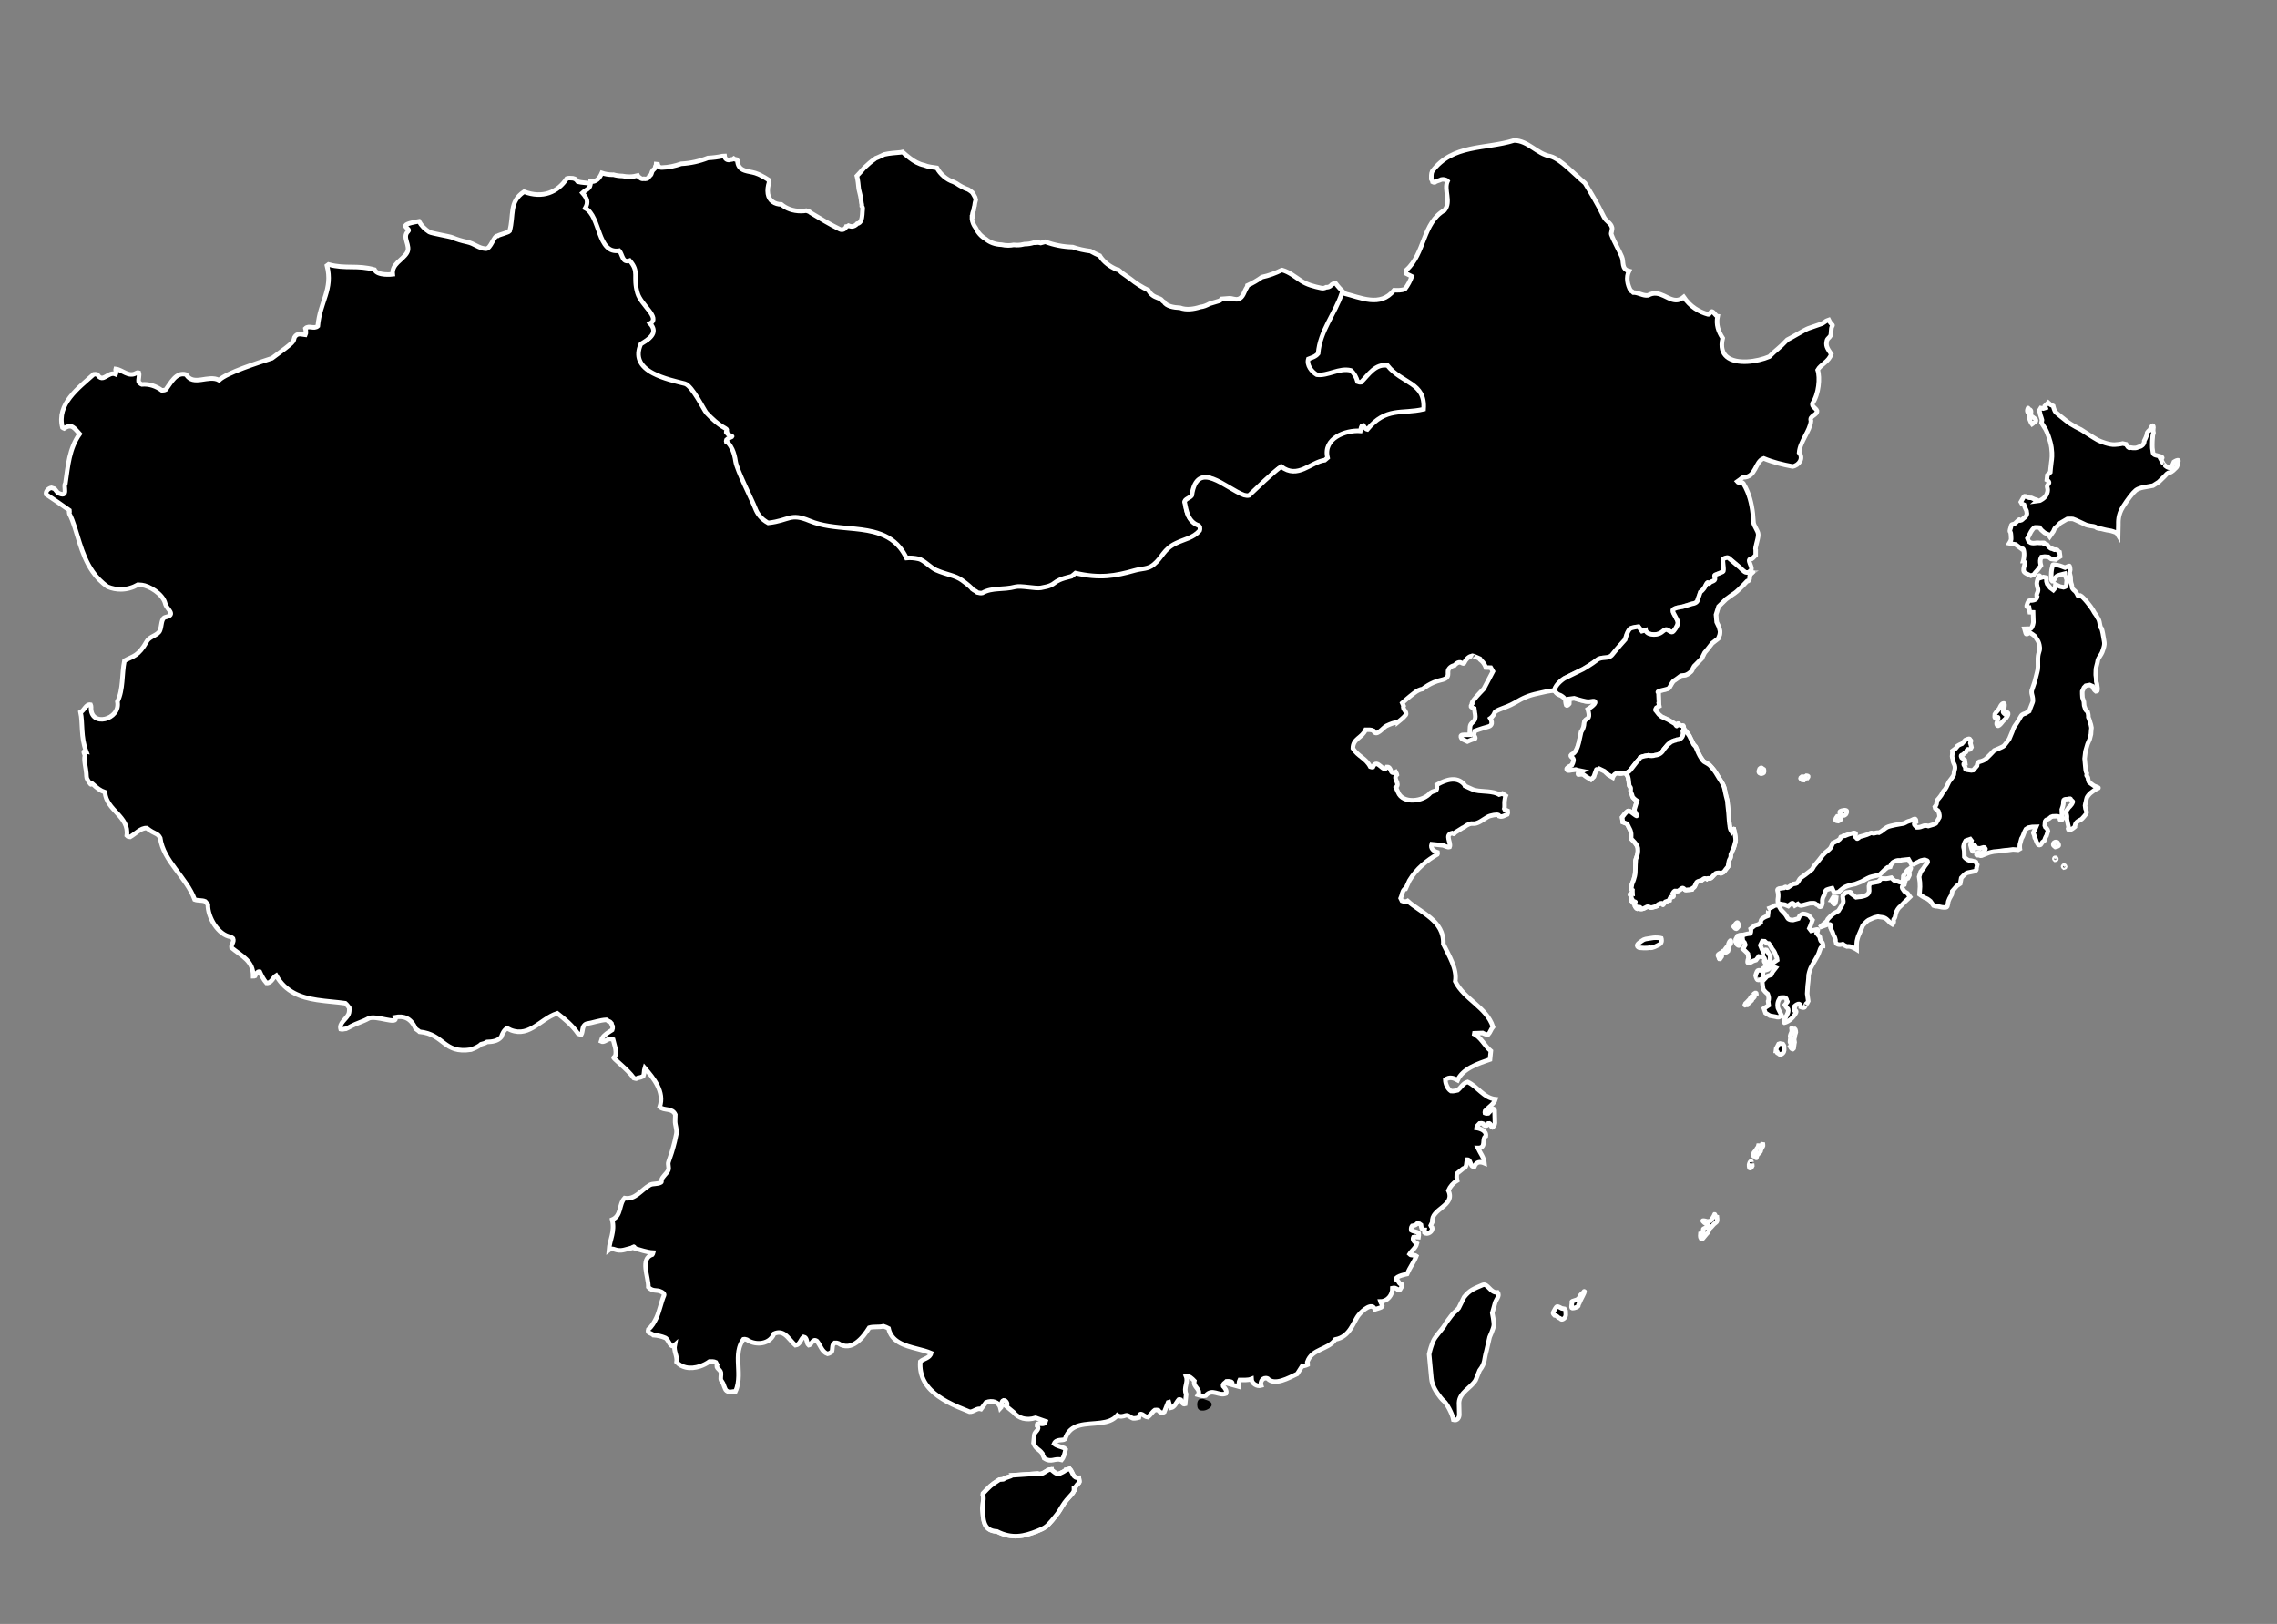 <?xml version="1.0" encoding="UTF-8" standalone="no"?>
<!-- Generator: Adobe Illustrator 14.0.0, SVG Export Plug-In . SVG Version: 6.00 Build 43363)  -->
<svg
   xmlns:dc="http://purl.org/dc/elements/1.1/"
   xmlns:cc="http://creativecommons.org/ns#"
   xmlns:rdf="http://www.w3.org/1999/02/22-rdf-syntax-ns#"
   xmlns:svg="http://www.w3.org/2000/svg"
   xmlns="http://www.w3.org/2000/svg"
   xmlns:sodipodi="http://sodipodi.sourceforge.net/DTD/sodipodi-0.dtd"
   xmlns:inkscape="http://www.inkscape.org/namespaces/inkscape"
   version="1.1"
   id="Japan"
   x="0px"
   y="0px"
   width="503.221px"
   height="358.885px"
   viewBox="0 0 503.221 358.885"
   enable-background="new 0 0 503.221 358.885"
   xml:space="preserve"
   sodipodi:version="0.32"
   inkscape:version="0.46"
   sodipodi:docname="H1N1_East_Asia_map.svg"
   inkscape:output_extension="org.inkscape.output.svg.inkscape"><rect x="0" y="0" width="503.221" height="358.885" fill="#808080" stroke="none"/><defs
   id="defs139"><inkscape:perspective
     sodipodi:type="inkscape:persp3d"
     inkscape:vp_x="0 : 179.4425 : 1"
     inkscape:vp_y="0 : 1000 : 0"
     inkscape:vp_z="503.22101 : 179.4425 : 1"
     inkscape:persp3d-origin="251.6105 : 119.62834 : 1"
     id="perspective143" /></defs><sodipodi:namedview
   inkscape:window-height="480"
   inkscape:window-width="640"
   inkscape:pageshadow="2"
   inkscape:pageopacity="0.0"
   guidetolerance="10.0"
   gridtolerance="10.0"
   objecttolerance="10.0"
   borderopacity="1.0"
   bordercolor="#666666"
   pagecolor="#ffffff"
   id="base"
   showgrid="false" />
<path
   fill="#C9CACB"
   stroke="#000000"
   stroke-width="0.5"
   d="M0.25,0.25"
   id="path3"
   style="fill:#000000;stroke-width:1;stroke-miterlimit:4;stroke-dasharray:none" />
<path
   stroke="#FFFFFF"
   d="M315.085,87.45c-0.224-0.273-0.432-0.556-0.61-0.86c-0.479-0.42-0.888-0.907-1.219-1.443  c-0.605-0.41-1.198-0.837-1.75-1.307c-0.965-0.281-1.77-0.762-2.435-1.368c-0.204-0.136-0.397-0.282-0.58-0.438  c-0.722-0.424-1.326-0.966-1.809-1.602c-0.779-0.016-1.633-0.059-2.396,0.136c-0.996,0.671-1.864,1.478-2.494,2.542  c-0.119,0.201-0.308,0.26-0.485,0.23c-0.025,0.05-0.053,0.102-0.082,0.15c-0.021,0.084-0.069,0.156-0.135,0.217  c-0.1,0.151-0.201,0.299-0.314,0.442c-0.398,0.506-1.104-0.207-0.707-0.707c0.023-0.031,0.046-0.065,0.068-0.097  c-0.304-0.53-0.596-1.105-1.023-1.524c-0.594-0.576-1.346-0.605-2.133-0.55c-0.006,0-0.01-0.002-0.015-0.002  c-1.106,0.363-2.216,0.719-3.405,0.773c-0.223,0.133-0.471,0.212-0.727,0.221c-0.285,0.14-0.574,0.281-0.88,0.371  c-0.715,0.211-1.724-0.248-1.845-1.047c-0.002-0.016-0.002-0.021-0.004-0.033c-0.01-0.018-0.02-0.03-0.031-0.057  c-0.105-0.208-0.191-0.424-0.278-0.64c-0.062-0.154-0.08-0.314-0.071-0.472c-0.119-0.047-0.219-0.134-0.278-0.243  c-0.267-0.335-0.054-0.92,0.401-0.804c0.287-0.203,0.601-0.359,0.924-0.496c0.115-0.166,0.254-0.315,0.444-0.41  c0.064-0.032,0.124-0.073,0.188-0.107c-0.022-0.286,0.037-0.573,0.213-0.815c0.064-0.089,0.115-0.189,0.175-0.283  c-0.048-0.387,0.037-0.789,0.252-1.109c-0.003-0.901,0.413-1.745,0.983-2.523c0.271-0.784,0.636-1.542,1.117-2.17  c0.031-0.159,0.084-0.32,0.185-0.486c1.146-1.892,1.426-4.16,2.606-6.049c0.037-0.059,0.08-0.105,0.121-0.157  c-0.68-0.667-1.324-1.369-1.897-2.13c-0.116,0.008-0.233,0.01-0.351,0.019c-0.006,0.002-0.017,0.007-0.021,0.009  c-0.141,0.067-0.273,0.139-0.4,0.224c-0.02,0.031-0.199,0.195-0.205,0.202c-0.287,0.318-0.701,0.451-1.111,0.43  c-0.295,0.174-0.657,0.254-1.078,0.165c-1.563-0.332-3.116-0.715-4.467-1.607c-1.422-0.939-2.564-1.902-4.133-2.361  c-0.035-0.006-0.07-0.005-0.104-0.01c-1.386,0.691-2.854,1.231-4.396,1.565c-1,0.718-2.071,1.335-3.197,1.848  c-0.014,0.147-0.063,0.301-0.17,0.458c-0.562,0.811-0.75,2.24-1.852,2.545c-0.726,0.202-1.304-0.197-2.021-0.167  c-0.568,0.024-1.135,0.074-1.698,0.13c-0.108,0.198-0.284,0.365-0.556,0.454c-0.692,0.228-1.395,0.441-2.1,0.633  c-0.654,0.355-1.322,0.638-2.025,0.706c-1.49,0.479-3.131,0.693-4.467,0.182c-1.492-0.068-3.014-0.357-3.59-1.312  c-0.156-0.087-0.306-0.2-0.421-0.355c-0.223-0.3-0.584-0.4-0.917-0.522c-0.441-0.163-0.849-0.34-1.222-0.632  c-0.388-0.302-0.658-0.671-0.882-1.072c-1.409-0.667-2.728-1.504-3.927-2.482c-0.659-0.467-1.329-0.918-1.978-1.4  c-0.11-0.082-0.206-0.177-0.284-0.283c-0.151-0.106-0.287-0.232-0.435-0.342c-0.144-0.013-0.288-0.045-0.429-0.105  c-1.441-0.619-2.714-1.547-3.592-2.861c-0.033-0.049-0.055-0.098-0.078-0.146c-0.706-0.305-1.398-0.636-2.058-1.021  c-1.355-0.16-2.674-0.455-3.935-0.888c-2.117-0.051-4.153-0.464-6.058-1.175c-0.196,0.055-0.394,0.111-0.589,0.165  c-0.14,0.039-0.279,0.078-0.418,0.114c-0.16-0.031-0.329-0.07-0.504-0.112c-0.266,0.032-0.539,0.053-0.826,0.053  c-0.08,0-0.155-0.009-0.233-0.011c-0.593,0.195-1.252,0.307-1.983,0.307c-0.004,0-0.007,0-0.011,0  c-0.515,0.14-1.075,0.222-1.689,0.222c-0.256,0-0.503-0.015-0.742-0.041c-0.373,0.067-0.76,0.115-1.179,0.115  c-0.53,0-1.021-0.061-1.478-0.166c-1.464-0.047-2.645-0.522-3.532-1.273c-1.004-0.583-1.741-1.454-2.202-2.464  c-0.434-0.586-0.727-1.26-0.809-1.985c-0.017-0.145-0.023-0.292-0.014-0.442c0.034-0.006,0.056-0.019,0.087-0.025  c-0.027-0.493,0.079-0.986,0.303-1.417c0.024-0.274,0.062-0.548,0.135-0.813c0.012-0.044,0.035-0.083,0.049-0.125  c0.043-0.468,0.139-0.928,0.277-1.374c-0.041-0.178-0.079-0.356-0.13-0.529c-0.195-0.372-0.397-0.74-0.626-1.092  c-0.256-0.23-0.566-0.444-0.897-0.654c-0.915-0.304-1.808-0.799-2.643-1.371c-0.224-0.102-0.444-0.211-0.663-0.325  c-1.487-0.472-2.908-1.72-3.632-3.092c-0.974-0.146-1.924-0.222-2.858-0.609c-1.116-0.216-2.2-0.856-3.061-1.511  c-0.576-0.439-1.139-0.898-1.677-1.384c-0.136,0.034-0.273,0.067-0.423,0.081c-1.187,0.107-2.429,0.179-3.605,0.453  c-0.637,0.267-1.24,0.622-1.898,0.851c-0.083,0.069-0.163,0.141-0.254,0.202c-0.737,0.49-1.505,1.166-2.267,1.892  c-0.522,0.635-1.09,1.224-1.648,1.824c0.011,0.04,0.029,0.071,0.039,0.112c0.216,0.9,0.294,1.823,0.386,2.742  c0.271,1.005,0.497,2.023,0.588,3.084c0.077,0.237,0.098,0.479,0.085,0.717c0.137,0.168,0.22,0.373,0.192,0.595  c-0.105,0.857-0.032,1.74-0.349,2.561c-0.151,0.391-0.465,0.68-0.858,0.725c-0.335,0.376-0.804,0.674-1.315,0.609  c-0.219-0.028-0.418-0.084-0.606-0.16c-0.134,0.092-0.287,0.166-0.479,0.187c-0.004,0-0.008,0-0.012,0  c-0.207,0.508-0.79,0.905-1.432,0.594c-2.23-1.083-4.344-2.375-6.467-3.651c-0.101-0.061-0.174-0.133-0.238-0.209  c-0.229-0.09-0.464-0.167-0.698-0.246c-0.374,0.058-0.761,0.097-1.174,0.097c-1.814,0-3.257-0.571-4.341-1.474  c-1.452-0.025-2.72-0.779-2.969-2.353c-0.134-0.849,0.001-1.718,0.269-2.547c-0.015-0.042-0.02-0.084-0.03-0.128  c-0.011-0.052-0.022-0.104-0.026-0.157c-0.006-0.067-0.007-0.131-0.001-0.198c-0.627-0.397-1.273-0.795-1.951-1.121  c-0.115-0.05-0.228-0.107-0.342-0.16c-0.237-0.102-0.478-0.197-0.725-0.272c-0.757-0.232-1.566-0.298-2.313-0.55  c-1.13-0.382-1.574-1.157-1.615-2.199c-0.088-0.077-0.17-0.16-0.256-0.24c-0.236-0.003-0.416-0.086-0.563-0.2  c-0.149,0.116-0.326,0.204-0.567,0.204c-0.026,0-0.043-0.012-0.068-0.014c-0.128,0.068-0.272,0.118-0.453,0.118  c-0.595,0-0.902-0.428-0.948-0.886c-0.158,0.006-0.315,0.02-0.474,0.024c-1.041,0.232-2.113,0.363-3.206,0.412  c-1.851,0.735-3.836,1.177-5.899,1.287c-1.365,0.468-2.771,0.792-4.284,0.832c-0.537,0.014-0.836-0.328-0.926-0.729  c-0.104-0.011-0.208-0.023-0.313-0.034c-0.012,0.184-0.08,0.353-0.178,0.5c-0.016,0.228-0.092,0.448-0.275,0.597  c-0.314,0.255-0.485,0.521-0.577,0.915c-0.075,0.318-0.255,0.517-0.475,0.621c-0.121,0.353-0.423,0.635-0.907,0.635h-0.104  c-0.082,0-0.144-0.026-0.215-0.041c-0.068,0.013-0.125,0.041-0.203,0.041c-0.301,0-0.521-0.115-0.677-0.283  c-0.229-0.087-0.386-0.252-0.483-0.454c-0.562,0.146-1.16,0.243-1.823,0.243c-0.551,0-1.067-0.054-1.55-0.151  c-0.728-0.011-1.396-0.111-2.005-0.29c-0.062,0.001-0.117,0.011-0.179,0.011c-0.878,0-1.664-0.143-2.369-0.385  c-0.233,0.523-0.517,1.073-0.948,1.428c-0.49,0.404-1.001,0.556-1.509,0.464c0.006,0.232-0.064,0.472-0.265,0.688  c-0.667,0.717-1.478,1.15-2.284,1.637c0.009,0.007,0.018,0.014,0.027,0.021c1.318,0.687,1.579,2.521,0.813,3.69  c0.627,0.176,1.086,0.569,1.364,1.072c0.268,0.299,0.455,0.661,0.552,1.054c0.414,0.42,0.647,0.992,0.698,1.584  c0.066,0.157,0.123,0.319,0.159,0.487c0.117,0.238,0.198,0.495,0.241,0.76c0.282,0.416,0.426,0.919,0.441,1.428  c0.249,0.243,0.427,0.542,0.549,0.866c0.427,0.379,0.693,0.903,0.783,1.465c0.071,0.058,0.134,0.127,0.198,0.196  c0.406,0.058,0.741,0.206,1.019,0.409h1.201c0.41,0,0.893,0.302,0.964,0.734c0.113,0.683,0.481,1.099,0.995,1.54  c0.035,0.03,0.045,0.065,0.075,0.096c0.741,0.125,1.435,0.446,1.757,1.189c0.318,0.731,0.263,1.558,0.407,2.285  c0.064,0.322-0.017,0.595-0.173,0.804v0.606c0.113,0.688,0.312,1.361,0.593,2.002c0.041,0.092,0.06,0.188,0.08,0.283  c0.007,0.012,0.018,0.018,0.024,0.03c0.387,0.713,0.759,1.436,1.185,2.127c0.361,0.586,0.758,1.335,1.377,1.687  c0.374,0.212,0.496,0.545,0.471,0.872c0.479,0.657-0.003,1.463-0.626,1.608c-0.002,0.048,0.008,0.095,0.005,0.143  c0.541,0.746,0.953,1.629,0.66,2.554c-0.339,1.069-1.405,1.464-2.422,1.629c-0.113,0.304-0.257,0.596-0.434,0.868  c-0.034,0.392-0.095,0.78-0.218,1.15c0.034,0.355,0.043,0.713,0.003,1.068c0.348,0.532,0.588,1.134,0.698,1.769  c0.321,0.337,0.597,0.718,0.803,1.14c0.375,0.283,0.748,0.569,1.111,0.867c0.729,0.147,1.331,0.465,1.824,0.883  c0.305,0.105,0.608,0.212,0.913,0.32c0.659,0.09,1.271,0.33,1.813,0.679c0.098,0.039,0.195,0.076,0.292,0.116  c0.483,0.014,0.916,0.101,1.318,0.228c1.117,0.099,1.981,0.559,2.614,1.212c0.306-0.002,0.612,0.12,0.816,0.462  c1.143,1.912,2.101,3.945,3.409,5.746c0.362,0.335,0.737,0.657,1.126,0.966c0.158,0.076,0.302,0.185,0.42,0.33  c0.419,0.324,0.843,0.646,1.265,0.974c0.09,0.028,0.177,0.063,0.274,0.078c0.483,0.079,0.75,0.614,0.708,1.072  c0.229,0.324,0.249,0.79,0.056,1.141c-0.018,0.09-0.058,0.172-0.096,0.254c0.177,0.205,0.248,0.484,0.23,0.758  c0.97,0.836,1.483,2.085,1.511,3.365c0.431,0.759,0.646,1.644,0.625,2.531c0.016,0.077,0.039,0.151,0.051,0.229  c0.243,0.364,0.435,0.761,0.564,1.184c0.635,0.707,1.014,1.618,1.122,2.573c0.612,0.661,0.994,1.507,1.131,2.405  c0.587,0.676,0.941,1.533,1.054,2.433c0.437,0.512,0.751,1.118,0.919,1.776c0.266,0.164,0.514,0.346,0.728,0.559  c0.699,0.227,1.28,0.6,1.724,1.089c0.476-0.179,1.006-0.29,1.611-0.29c0.236,0,0.448,0.037,0.665,0.066  c0.026-0.003,0.048-0.013,0.075-0.015c0.435-0.28,0.939-0.489,1.523-0.59c0.589-0.314,1.292-0.503,2.118-0.503  c1.093,0,1.979,0.32,2.66,0.838c0.038,0.018,0.078,0.031,0.115,0.05c0.507,0.072,0.963,0.218,1.367,0.423  c0.095,0.001,0.189,0.001,0.296,0.034c0.348,0.108,0.69,0.243,1.033,0.381c0.191-0.021,0.373-0.057,0.579-0.057  c0.781,0,1.439,0.182,2.008,0.466c0.166-0.016,0.319-0.049,0.495-0.049c0.661,0,1.237,0.129,1.748,0.336  c0.08-0.005,0.15-0.024,0.234-0.024c0.476,0,0.897,0.079,1.295,0.19c0.282-0.052,0.578-0.085,0.896-0.085  c0.639,0,1.194,0.125,1.692,0.318c0.028,0,0.052-0.005,0.081-0.005c0.7,0,1.308,0.14,1.839,0.371  c0.231,0.027,0.456,0.062,0.666,0.118c0.461,0.064,0.891,0.172,1.262,0.353c0.628,0.136,1.167,0.392,1.616,0.735  c0.415,0.197,0.78,0.45,1.088,0.755c0.277,0.206,0.549,0.424,0.81,0.655c0.207,0.156,0.415,0.317,0.623,0.492  c0.107,0.089,0.173,0.188,0.228,0.287c0.206,0.191,0.408,0.377,0.607,0.548c0.287,0.246,0.352,0.537,0.299,0.81  c0.144,0.131,0.28,0.271,0.438,0.39c0.195,0.147,0.338,0.339,0.42,0.548c0.171-0.063,0.364-0.092,0.592-0.023  c0.642,0.194,1.304,0.182,1.953,0.33c0.721,0.166,1.335,0.52,1.826,1.074c0.13,0.147,0.193,0.304,0.228,0.462  c0.542,0.186,1.083,0.374,1.62,0.578c0.917,0.349,1.771,0.932,2.665,1.384c0.085,0.005,0.167,0,0.261,0.031  c0.259,0.086,0.504,0.163,0.777,0.173c0.29,0.01,0.505,0.128,0.664,0.291c0.161,0.007,0.324,0.024,0.483,0.022  c0.518-0.009,0.817,0.311,0.919,0.694c0.017,0.021,0.036,0.04,0.051,0.063c0.661,0.437,1.258,0.975,2.007,1.261  c0.458,0.175,0.66,0.567,0.671,0.959c0.169,0.13,0.33,0.271,0.506,0.392c0.014,0.009,0.022,0.02,0.036,0.03  c0.098,0.017,0.196,0.04,0.294,0.042c0.327,0.008,0.569,0.145,0.73,0.341c0.054,0.009,0.109,0.014,0.164,0.024  c0.082-0.021,0.157-0.052,0.254-0.052c0.031,0,0.052,0.014,0.082,0.017c0.103-0.011,0.202-0.009,0.296,0.009  c0.879-0.561,1.919-0.851,2.99-0.94c0.275-0.052,0.557-0.083,0.842-0.101c0.135-0.077,0.29-0.131,0.483-0.131h0.677  c1.655-0.693,3.579-0.491,5.322-0.108c0.268,0.001,0.536,0.002,0.804,0.003c0.824-0.003,1.613-0.055,2.391-0.146  c0.822-0.191,1.623-0.452,2.413-0.755c0.226-0.208,0.445-0.414,0.65-0.575c0.895-0.7,1.907-1.167,3.066-1.026  c0.132-0.111,0.253-0.243,0.345-0.333c0.369-0.36,0.811-0.342,1.156-0.144c0.076-0.009,0.149-0.022,0.233-0.009  c1.538,0.245,3.098,0.257,4.643,0.439c0.139-0.094,0.302-0.164,0.516-0.162c1.976,0.012,3.778-0.055,5.65-0.762  c1.383-0.522,2.665-0.911,4.154-0.907c0.061,0,0.104,0.024,0.157,0.032c1.267-0.455,2.239-1.569,3.209-2.608  c0.026-0.053,0.059-0.105,0.099-0.156c0.281-0.36,0.577-0.672,0.881-0.964c0.104-0.107,0.215-0.202,0.322-0.301  c0.053-0.044,0.104-0.093,0.153-0.135c0.12-0.106,0.233-0.223,0.36-0.319c0.229-0.227,0.465-0.442,0.726-0.635  c0.793-0.585,1.713-0.882,2.666-1.068c0.676-0.401,1.366-0.773,2.093-1.088c0.063-0.071,0.131-0.137,0.189-0.209  c0.222-0.265,1.015-1.117,0.812-1.518c-0.085-0.167-0.063-0.324,0.003-0.455c-0.47-0.716-1.872-1.297-2.279-1.878  c-0.692-0.982-0.871-2.182-1.013-3.35c-0.178-0.254-0.139-0.676,0.251-0.788c0.637-0.182,0.993-0.614,1.255-1.128  c0.138-0.737,0.462-1.521,0.935-2.18c0.257-0.467,0.57-0.885,1.029-1.23c0.161-0.122,0.317-0.112,0.444-0.04  c0.429-0.194,0.896-0.289,1.399-0.22c0.229,0.031,0.336,0.176,0.354,0.344c0.638,0.089,1.234,0.306,1.742,0.828  c0.04,0.041,0.062,0.085,0.083,0.129c0.13,0.068,0.262,0.132,0.391,0.205c0.73,0.39,1.461,0.785,2.229,1.102  c0.178,0.073,0.261,0.216,0.297,0.369c0.256,0.097,0.511,0.197,0.761,0.307c0.093,0.04,0.147,0.097,0.19,0.16  c0.449,0.178,0.9,0.359,1.343,0.558c0.549,0.135,1.12,0.179,1.731,0.067c0.063-0.012,0.121-0.006,0.178,0.003  c0.1-0.109,0.199-0.216,0.299-0.327c0.162-0.229,0.314-0.468,0.479-0.698c0.096-0.135,0.224-0.2,0.354-0.216  c0.005-0.005,0.009-0.01,0.016-0.015c1.285-1.822,3.11-3.348,4.715-4.772c0.151-0.135,0.323-0.149,0.479-0.102  c0.168-0.089,0.375-0.084,0.543,0.102c0.161,0.178,0.33,0.339,0.508,0.482c0.035,0.005,0.067,0.001,0.105,0.015  c1.043,0.372,2.131,0.198,3.205,0.086c0.104-0.011,0.188,0.015,0.259,0.053c0.562-0.146,1.081-0.377,1.589-0.638l0.003-0.002  c0.054-0.039,0.11-0.063,0.169-0.091c0.229-0.292,0.564-0.503,1.039-0.523c0.008-0.004,0.018-0.007,0.023-0.011  c0.201-0.309,0.521-0.541,0.968-0.601c0.241-0.265,0.594-0.44,1.061-0.44c0.082,0,0.156,0.013,0.231,0.023  c0.063-0.007,0.117-0.023,0.184-0.023c0.107-0.062,0.213-0.127,0.346-0.16c0.103-0.254,0.267-0.481,0.5-0.641  c-0.033-0.124-0.058-0.251-0.059-0.382c-0.188-0.302-0.254-0.669-0.213-1.025c0.014-0.119,0.039-0.236,0.076-0.349  c0.068-0.061,0.137-0.134,0.205-0.201c-0.045-0.618,0.244-1.257,0.856-1.508c0.158-0.372,0.466-0.672,0.909-0.788  c0.2-0.347,0.553-0.598,1.035-0.658c0.238-0.322,0.615-0.546,1.145-0.546h0.207c0.021,0,0.036,0.004,0.057,0.006  c0.211-0.131,0.468-0.215,0.779-0.215c0.037,0,0.069,0.008,0.106,0.011c0.021-0.023,0.039-0.043,0.058-0.073  c0.146-0.018,0.293-0.024,0.435-0.026c0.258-0.004,0.478,0.049,0.667,0.138c0.029-0.002,0.058-0.009,0.089-0.011  c0.233-0.2,0.501-0.354,0.802-0.469c-0.029-0.323,0.204-0.657,0.586-0.506c0.393,0.153,0.641,0.391,0.786,0.704  c0.045-0.003,0.086-0.012,0.132-0.015c0.241-0.188,0.493-0.365,0.771-0.516c1.058-1.873,2.975-3.244,5.79-3.244  c0.249,0,0.485,0.015,0.723,0.035c0.189-0.013,0.372-0.035,0.57-0.035c0.019,0,0.034,0.002,0.053,0.002  c0.746-0.275,1.588-0.434,2.532-0.434c0.223,0,0.437,0.015,0.646,0.032c0.479-0.213,0.995-0.379,1.563-0.48  C314.761,89.594,314.799,88.495,315.085,87.45z"
   id="path5"
   style="fill:#000000;stroke-width:1;stroke-miterlimit:4;stroke-dasharray:none" />
<path
   fill="#EDDF7B"
   stroke="#54C3F1"
   stroke-width="0.5"
   d="M296.317,64.74"
   id="path7"
   style="fill:#000000;stroke-width:1;stroke-miterlimit:4;stroke-dasharray:none" />
<g
   id="XMLID_9_"
   style="fill:#000000;stroke-width:1;stroke-miterlimit:4;stroke-dasharray:none">
	<g
   id="g10"
   style="fill:#000000;stroke-width:1;stroke-miterlimit:4;stroke-dasharray:none">
		<line
   fill="none"
   stroke="#54C3F1"
   stroke-width="0.5"
   x1="296.535"
   y1="64.763"
   x2="296.828"
   y2="64.775"
   id="line12"
   style="fill:#000000;stroke-width:1;stroke-miterlimit:4;stroke-dasharray:none" />
	</g>
</g>
<path
   fill="#C9CACB"
   stroke="#000000"
   stroke-width="0.5"
   d="M394.002,199.765"
   id="path14"
   style="fill:#000000;stroke-width:1;stroke-miterlimit:4;stroke-dasharray:none" />
<path
   fill="#C9CACB"
   stroke="#000000"
   stroke-width="0.5"
   d="M402.863,204.313"
   id="path16"
   style="fill:#000000;stroke-width:1;stroke-miterlimit:4;stroke-dasharray:none" />
<path
   fill="#C9CACB"
   stroke="#000000"
   stroke-width="0.5"
   d="M379.576,211.644"
   id="path18"
   style="fill:#000000;stroke-width:1;stroke-miterlimit:4;stroke-dasharray:none" />
<path
   fill="#C9CACB"
   stroke="#000000"
   stroke-width="0.5"
   d="M440.171,160.11"
   id="path20"
   style="fill:#000000;stroke-width:1;stroke-miterlimit:4;stroke-dasharray:none" />
<path
   stroke="#FFFFFF"
   stroke-width="0.5"
   d="M323.566,286.662c1.269-1.579,2.082-1.815,4.085-2.683  c1.147-0.496,1.724,1.854,3.313,1.633c0.604,0.768-0.408,1.611-0.563,2.384l-0.607,2.173c0,0,0.418,2.053,0.341,2.743  c-0.075,0.685-0.931,2.594-0.931,2.594l-0.693,3.017c-0.59,2.018-0.204,2.617-1.529,4.338l-0.854,2.131  c-1.043,1.742-3.597,2.729-3.682,5.01l0.06,2.542c0.027,0.675-0.37,1.483-1.298,1.233c-0.134-0.764-0.537-1.689-0.951-2.473  c-0.173-0.318-0.341-0.611-0.495-0.856c-0.563-0.89-0.767-0.774-1.402-1.593c-0.979-1.258-1.854-2.545-2.017-4.229l-0.503-5.343  c0.211-1.01,0.53-1.993,0.922-2.951c0.39-0.947,2.02-2.611,2.529-3.501c0.476-0.834,0.833-1.2,1.389-1.979  c0.646-0.93,1.001-0.91,1.691-1.771L323.566,286.662z"
   id="path22"
   style="fill:#000000;stroke-width:1;stroke-miterlimit:4;stroke-dasharray:none" />
<path
   fill="#B3B3B3"
   stroke="#000000"
   stroke-width="0.5"
   d="M236.763,333.862"
   id="path24"
   style="fill:#000000;stroke-width:1;stroke-miterlimit:4;stroke-dasharray:none" />
<path
   fill="#B3B3B3"
   stroke="#000000"
   stroke-width="0.5"
   d="M265.838,309.636c-0.532,0.027-0.532,0.027-0.532,0.027  s-0.261,0.146-0.227,0.813c0.033,0.666,0.174,0.793,0.84,0.76c0.667-0.031,1.699-0.756,1.286-1.002  c-0.414-0.242-0.414-0.242-0.414-0.242L265.838,309.636z"
   id="path26"
   style="fill:#000000;stroke-width:1;stroke-miterlimit:4;stroke-dasharray:none" />
<g
   id="g28"
   style="fill:#000000;stroke-width:1;stroke-miterlimit:4;stroke-dasharray:none">
	<g
   id="XMLID_8_"
   style="fill:#000000;stroke-width:1;stroke-miterlimit:4;stroke-dasharray:none">
		<g
   id="g31"
   style="fill:#000000;stroke-width:1;stroke-miterlimit:4;stroke-dasharray:none">
			<path
   stroke="#FFFFFF"
   stroke-width="0.5"
   d="M238.443,326.601c0.258,1.422,0.038,0.817-0.628,1.819     c-0.566,0.522,0.053,1.114-0.459,0.8c0.015,0.914-1.305,1.487-2.655,3.734c-0.818,1.361-0.836,1.417-2.275,3.146     c-1.124,1.346-1.639,1.631-3.149,2.246c-2.971,1.189-5.62,1.791-8.943,0.104c-3.226-0.145-2.987-2.91-3.217-5.044l0.219-2.14     c0.052-0.51-0.195-0.791-0.11-1.185c1.61-1.649,1.659-1.813,3.528-3.001c0.063-0.184,1.126-0.055,1.08-0.229     c-0.156-0.16,1.879-0.59,1.785-0.802l5.7-0.388c1.192,0.429,1.869-0.867,2.945-0.938c0,0,1.302,1.234,1.748,1.006     c0.513-0.254,1.359-0.58,1.506-0.885c0.253-0.037,0.579-0.146,0.883-0.248C237.142,325.358,237.003,326.709,238.443,326.601z"
   id="path33"
   style="fill:#000000;stroke-width:1;stroke-miterlimit:4;stroke-dasharray:none" />
		</g>
		<g
   id="g35"
   style="fill:#000000;stroke-width:1;stroke-miterlimit:4;stroke-dasharray:none">
			<path
   stroke="#FFFFFF"
   stroke-width="0.5"
   d="M234.01,325.739c0.513-0.256,1.359-0.58,1.506-0.887     c0.253-0.035,0.579-0.146,0.883-0.248c0.743,0.754,0.604,2.104,2.044,1.994c0.258,1.424,0.038,0.816-0.628,1.818     c-0.566,0.521,0.053,1.114-0.459,0.799c0.015,0.915-1.305,1.488-2.655,3.735c-0.818,1.36-0.836,1.417-2.275,3.146     c-1.124,1.344-1.639,1.629-3.149,2.244c-2.971,1.192-5.62,1.793-8.943,0.105c-3.226-0.143-2.987-2.91-3.217-5.045l0.219-2.139     c0.052-0.51-0.195-0.789-0.11-1.185c1.61-1.647,1.659-1.813,3.528-3.001c0.063-0.186,1.126-0.057,1.08-0.229     c-0.156-0.16,1.879-0.593,1.785-0.802l5.7-0.389c1.192,0.429,1.869-0.867,2.945-0.938     C232.262,324.733,233.564,325.969,234.01,325.739z"
   id="path37"
   style="fill:#000000;stroke-width:1;stroke-miterlimit:4;stroke-dasharray:none" />
		</g>
	</g>
	<g
   id="XMLID_7_"
   style="fill:#000000;stroke-width:1;stroke-miterlimit:4;stroke-dasharray:none">
		<g
   id="g40"
   style="fill:#000000;stroke-width:1;stroke-miterlimit:4;stroke-dasharray:none">
			<path
   stroke="#FFFFFF"
   d="M404.554,74.165c0.174-0.343,0.076-1.63,0.303-1.98c0.376-0.573-0.032-0.108-0.694-1.484     c-1.254,0.438-0.649,0.56-2.063,1.025c-0.813,0.268-1.645,0.548-2.459,0.848c-0.857,0.324-3.842,2.14-4.663,2.522     c-1.991,2.127-2.261,1.993-3.946,3.713c-1.325,0.566-3.182,1.032-4.956,1.115c-1.732,0.076-3.396-0.197-4.446-1.076     c-0.955-0.809-1.4-2.116-0.917-4.122c-0.969-1.491-1.49-3.007-1.121-4.835c-0.438-0.051-0.827-0.962-1.241-1.051     c-0.271-0.058-0.58,0.72-0.835,0.643c-0.517-0.139-1-0.318-1.466-0.522c-0.516-0.229-1.007-0.503-1.465-0.809     c-0.479-0.325-0.924-0.695-1.338-1.115c-0.415-0.415-0.795-0.879-1.146-1.395c-0.887,0.752-1.699,0.783-2.504,0.548     c-0.624-0.184-1.248-0.529-1.886-0.828c-1.063-0.49-2.178-0.84-3.491-0.089c-1.114,0.153-2.116-0.644-3.262-0.624     c-0.159-0.16-0.317-0.311-0.586-0.414c-0.707-1.351-1.063-2.906-0.363-4.345c-1.729-0.421-1.104-2.038-1.578-3.134     c-0.331-0.771-0.707-1.505-1.077-2.236c-0.444-0.885-0.893-1.772-1.262-2.758c-0.083-0.237,0.262-1.014,0.159-1.473     c-0.248-1.049-1.293-1.317-1.81-2.4c-1.385-2.918-3-5.491-4.159-7.421c-2.144-1.766-5.365-5.332-7.646-5.932     c-2.95-0.503-4.93-3.49-8.023-3.497c-6.453,2.001-13.575,0.765-18.094,6.816c-0.255,0.524-0.188,1.154-0.201,1.72     c0.111,0.187,0.246,0.376,0.284,0.625c0.128,0.065,0.257,0.128,0.458,0.097c0.445-0.351,1.024-0.364,1.497-0.638     c0.385-0.083,0.978-0.018,1.354,0.352c-0.895,1.948,0.877,4.484-0.646,6.427c-4.918,2.803-4.317,9.598-8.467,13.243     c-0.075,0.223-0.138,0.479-0.075,0.758c0.347,0.192,0.926,0.44,1.293,0.637c-0.339,0.949-0.88,1.981-1.525,2.822     c-0.766,0.293-1.587,0.267-2.402,0.236c-3.063,3.829-7.37,1.593-11.236,0.663l-0.293-0.014     c-1.502,4.547-4.858,8.345-5.248,13.338c-0.563,0.707-1.377,0.893-2.166,1.21c-0.408,1.358,0.746,2.834,1.859,3.479     c2.465,0.337,4.911-1.593,7.536-0.956c0.771,0.675,1.235,1.56,1.489,2.516c0.218,0.083,0.479,0.141,0.771,0.103     c1.65-1.662,3.153-4.14,5.835-3.701c3.242,4.097,8.437,3.664,7.981,9.664c-4.898,1.127-8.261-0.529-12.44,4.465     c-0.438-0.101-0.623-0.529-0.863-0.86c-0.107,0.019-0.226,0.044-0.377,0.121c-0.151,0.287-0.196,0.707-0.285,1.07     c-3.265-0.249-8.31,1.631-7.258,5.918c-0.203,0.16-0.369,0.313-0.617,0.542c-3.114,0.414-5.969,4.248-9.646,1.401     c-2.472,1.898-4.815,4.261-7.097,6.389c-0.301,0.082-0.727,0.031-1.096-0.077c-4.064-1.465-10.365-8.104-11.557,0.089     c-0.428,0.6-1.384,0.662-1.594,1.414c0.414,1.995,0.752,4.434,3.128,5.224c0.082,0.12,0.173,0.241,0.261,0.356     c0.031,0.236,0.047,0.504-0.058,0.784c-1.489,1.643-3.204,1.815-5.211,2.771c-2.81,1.338-3,3.146-4.962,4.739     c-1.279,1.044-2.534,0.81-4.209,1.293c-4.268,1.216-7.701,1.796-13.046,0.567c-0.281,0.255-0.574,0.477-0.873,0.701     c-5.09,1.197-2.644,1.846-6.791,2.566c-1.185,0.209-4.415-0.548-5.631-0.229c-2.752,0.726-5.065,0.108-7.288,1.35     c-0.312,0.07-0.733,0.019-1.096-0.089c-0.235-0.293-0.739-0.425-1.159-0.777c-0.057-0.196-0.904-0.955-2.21-1.903     c-1.605-1.159-3.382-1.235-5.752-2.274c-1.121-0.478-2.771-2.249-3.854-2.478c-0.949-0.21-1.872-0.286-2.713-0.197     c-0.414-0.873-0.892-1.625-1.414-2.274c-1.573-1.942-3.618-2.93-5.886-3.504c-1.707-0.434-3.554-0.618-5.421-0.79     c-2.956-0.279-5.975-0.516-8.638-1.631c-4.395-1.834-4.382-0.089-9.198,0.446c-1.555-0.854-2.383-1.994-2.873-3.287     c-0.663-1.757-4.039-8.364-4.319-10.275c-0.14-0.942-0.35-1.859-0.739-2.7c-0.229-0.496-0.522-0.967-0.898-1.401     c-0.127-0.088-0.261-0.171-0.42-0.229c-0.038-0.127-0.064-0.273,0.013-0.459c0.287-0.313,0.79-0.472,1.204-0.688     c0.414-0.217-0.931-0.262-0.975-0.784c-0.721-0.184,0.286-0.669-0.351-1.006c-0.331-0.178-0.657-0.376-0.975-0.586     c-0.491-0.325-0.956-0.687-1.408-1.076c-0.663-0.566-1.287-1.191-1.905-1.834c-0.503-0.535-3.127-6.051-4.79-6.459     c-1.955-0.484-4.803-1.121-7-2.28c-1.376-0.725-2.503-1.669-2.975-2.911c-0.382-0.981-0.35-2.147,0.274-3.555     c1.695-1.032,4.001-2.402,2.039-4.542c2.364-1.282-2.019-4.065-2.777-6.721c-1.077-3.772,0.496-4.651-1.727-7.186     c-1.656,0.624-1.567-1.369-2.312-2.19c-4.905,0.802-4.077-7.58-7.504-9.39c0.764-1.357,0.42-2.172-0.631-3.389     c0.669-0.629,1.905-0.962,1.733-2.108c-0.918-0.121-1.848-0.121-2.746-0.35c-0.185-0.236-0.37-0.459-0.637-0.631l-0.459-0.134     c-0.599-0.006-0.758-0.115-1.344,0.051c-2.02,3.077-5.37,4.472-9.447,2.917c-3.401,2.281-2.191,5.186-3.191,8.708     c-0.261,0.331-2.37,0.815-2.65,1.063c-0.899-0.07-1.466,2.924-2.644,2.835c-1.624-0.114-2.395-1.114-4.115-1.484     c-1.14-0.241-2.255-0.568-3.261-1.006c-0.51-0.224-4.638-0.917-5.09-1.204c-0.949-0.617-1.738-1.382-2.28-2.363     c-5.485,0.922-1.586,1.47-2.376,2.191c-1.503,1.369,0.707,3.191-0.299,4.803c-0.995,1.606-3.377,2.427-3.122,4.714     c0,0-3.376,0.414-4.026-1.032c-3.866-1.09-6.306-0.089-10.147-1.134c-0.114,0.096-0.241,0.172-0.356,0.255     c1.363,5.268-1.535,7.893-2.026,13.358c-0.809,0.738-1.981-0.244-2.739,0.521c0.108,0.452,0.184,1.058,0.006,1.414     c-0.943-0.096-1.79-0.503-2.421,0.548c-0.337,1.052,0.357,0.732-4.968,4.618c-3.16,1.052-9.931,3.173-11.702,4.849     c-2.37-1.287-5.663,1.427-7.275-1.236c-2.229-0.657-3.395,1.879-4.465,3.299c-0.293,0.177-0.599,0.166-0.898,0.191     c-1.267-0.923-2.79-1.465-4.446-1.319c-0.281-0.102-0.466-0.338-0.682-0.542c-0.121-0.681,0.236-1.388,0.038-2.051     c-0.242-0.088-0.426,0.019-0.611,0.102c-1.65,0.962-3.007-0.732-4.498-0.923c-0.102,0.358,0.217,0.669,0,1.172     c-1.682-0.752-2.777,2.121-4.064,0.052c-0.28-0.09-0.548-0.09-0.783-0.052c-3.414,3.058-8.268,6.593-6.924,11.772     c0.141,0.101,0.255,0.16,0.37,0.204c1.675-1.166,2.274-0.039,3.433,1.21c-2.332,3.288-2.561,6.988-3.153,10.976     c-0.586,0.409,0.898,3.39-1.688,2.014c-0.248-0.28-0.496-0.567-0.713-0.86c-0.274-0.083-0.484-0.16-0.688-0.223     c-0.624,0.094-1.338,0.782-1.166,1.445c1.866,1.23,3.389,2.287,5.166,3.548c0.128,0.682-0.222,0.109-0.025,0.759     c0.911,1.726,1.478,4.007,2.236,6.383c0.688,2.165,1.528,4.414,2.917,6.408c0.86,1.235,1.93,2.369,3.306,3.318     c0.968,0.408,1.968,0.593,2.949,0.58c1.287-0.011,2.561-0.363,3.746-1.032c0.312,0.012,0.605,0.032,0.879,0.07     c1.472,0.159,4.625,1.879,5.16,4.134c0.293,1.243,2.555,2.421,0.038,2.976c-0.994,0.216-0.803,1.986-1.223,2.962     c-0.459,1.071-2.255,1.255-2.873,2.351c-1.924,3.408-3.02,3.236-4.969,4.319c-0.617,2.994-0.222,6.35-1.554,9.033     c0.771,4.021-6.096,5.791-5.822,1.172c0.007-0.197-0.051-0.344-0.114-0.49c-1.02-0.193-1.37,1.266-2.217,1.656     c0.522,2.331,0.026,5.465,1.249,8.67c-1.07-0.236-0.185,0.662-0.293,1.006c-0.274,0.835,0.267,2.817,0.325,3.803     c0.083,1.225-0.038,1.007,0.701,2.121c0.657,0.981,0.013-0.427,0.803,0.357c0.79,0.775,1.656,1.4,2.618,1.731     c0.293,4.051,5.433,5.313,4.822,9.587c0.242,0.268,0.503,0.268,0.732,0.286c1.166-0.648,2.319-2.013,3.676-1.949     c1.892,1.474,2.345,1.008,2.975,2.174c0.688,5.134,5.797,8.655,7.619,13.625c0.752,0.279,1.612,0.089,2.332,0.407     c0.204,0.217,0.388,0.458,0.586,0.676c-0.058,2.873,2.318,6.764,5.045,7.159c0.21,0.083,0.35,0.248,0.522,0.383     c0.28,0.752-0.491,1.319-0.351,2.013c2.344,1.918,4.841,2.905,4.797,6.34c0.14,0.006,0.274-0.053,0.401-0.104     c0.184-0.381,0.547-1.088,1.044-0.941c0.407,0.888,0.84,1.752,1.484,2.49c1.128,0.082,1.382-1.197,2.153-1.656     c2.083,3.701,5.446,4.859,9.045,5.414c2.077,0.32,4.224,0.441,6.243,0.723c0.331,0.262,0.631,0.738,0.866,1.021     c0.025,0.459,0.012,1.045-0.166,1.399c-0.478,1.103-2.147,1.955-1.739,3.325c0.337,0.101,0.783-0.086,1.191-0.098     c0.383-0.166,0.778-0.384,1.198-0.613c0.892-0.493,2.707-1.051,3.707-1.637c1.561-0.924,6.772,1.592,5.931-0.306     c1.866-0.371,3.509,0.146,4.548,2.565c0.357,0.283,0.65,0.416,0.854,0.646c5.548,0.541,5.229,4.91,11.396,3.948     c0.739-0.307,1.573-0.594,2.191-1.18c0.466-0.104,0.918-0.248,1.313-0.51c1.159-0.047,2.331-0.158,3.14-1.082     c0.28-0.759,0.592-1.498,1.293-1.943c2.287,1.262,4.051,0.804,5.714-0.146c1.745-0.992,3.376-2.521,5.395-3.166     c1.707,1.331,3.261,2.604,4.612,4.521c0.274,0.084,0.484,0.166,0.681,0.225c0.446-0.789,0.077-1.977,1.128-2.42     c1.491-0.238,2.943-0.816,4.453-0.887c0.153,0.07,0.255,0.178,0.363,0.279c0.184,0.039,0.318,0.121,0.452,0.205     c0.089,0.111,0.191,0.229,0.293,0.336c0.019,0.267,0.147,0.453,0.261,0.648c0.032,0.293-0.025,0.547-0.108,0.773     c-0.822,0.535-1.675,0.979-2.236,1.834c-0.089,0.274-0.166,0.49-0.229,0.695c0.567,0.299,1.249-0.35,1.784-0.535     c0.28-0.029,0.586,0.031,0.879,0.121c0.255,1.133,0.86,2.469,0.478,3.655c-0.115,0.097-0.217,0.2-0.325,0.306     c-0.483-0.006,3.09,2.612,4.434,4.574c0.172,0.061,0.357,0.09,0.554,0.121c0.153-0.037,0.274-0.115,0.395-0.197     c0.375-0.02,0.828-0.195,1.14-0.338c0.249-0.586,0.134-1.236,0.325-1.834c1.956,2.268,4.446,5.28,3.3,8.604     c0.975,0.903,2.746,0.146,3.453,1.7c0,0.438-0.006,0.886-0.038,1.324c-0.058,0.981,0.458,1.924,0.28,2.893     c-0.102,0.574-0.223,1.136-0.363,1.701c-0.204,0.834-0.433,1.656-0.682,2.465c-0.223,0.695-0.458,1.376-0.694,2.053     c-0.223,0.624,0.184,1.234-0.051,1.834c-0.286,0.757-1.401,1.471-1.503,2.234c-0.025,0.205,0.032,0.396-0.089,0.467     c-0.847,0.496-1.776,0.189-2.503,0.604c-0.483,0.273-0.923,0.629-1.356,0.98c-0.44,0.357-0.867,0.732-1.3,1.052     c-0.853,0.625-1.764,1.058-2.917,0.854c-1.319,1.438-0.637,3.873-2.739,4.759c0.655,2.683-0.548,4.39-0.727,6.728     c1.039-0.804,1.332,0.469,3.434-0.058c0.987-0.249,1.541-0.414,1.834-0.511c0.025-0.121,0.65-0.217,0,0     c-0.006,0.031,0.032,0.064,0.134,0.089c1.485,0.407,2.982,0.976,4.396,1.046c-0.045,0.179-0.121,0.307-0.198,0.42     c-2.803,0.948-0.796,4.963-0.873,7.205c1.165,1.255,2.076,0.261,3.363,1.368c0.064,0.153,0.172,0.28,0.121,0.396     c-0.656,1.491-1.064,3.713-1.726,5.063c-0.466,0.938-0.95,1.849-1.784,2.519c-0.07,0.176-0.051,0.375-0.019,0.572     c0.414,0.344,0.93,0.369,1.153,0.682c0.898,0.063,1.796,0.254,2.618,0.604c0.809,0.358,1.09,2.489,2.096,1.593     c-0.268,1.371,0.63,2.434,0.414,3.771c0.574,0.608,1.255,0.974,1.994,1.149c1.026,0.249,2.147,0.121,3.185-0.224     c0.764-0.254,1.478-0.624,2.089-1.063c0.459-0.02,1.045-0.015,1.408,0.172c0.09,0.172,0.192,0.369,0.287,0.571     c-0.344,0.759,0.656,0.941,0.834,1.701c0.096,0.394-0.166,1.344,0.038,1.699c0.325,0.505,0.21,0.339,0.325,0.505     c0.299,0.406,0.471,1.509,0.885,1.811c0.7,0.514,1.095,0.119,1.968,0.157c0.51-1.097,0.657-2.248,0.682-3.414     c0.038-2.134-0.356-4.317,0.179-6.256c0.185-0.647,0.465-1.272,0.898-1.858c0.28-0.059,0.541,0.006,0.751,0.082     c0.821,0.58,1.885,0.859,2.898,0.797c1.331-0.076,2.573-0.744,3.115-2.113c0.974-0.438,1.713-0.262,2.356,0.173     c0.867,0.612,1.549,1.701,2.383,2.39c1.026-0.135,1.121-1.345,1.803-1.865c0.885,0.166,0.541,1.356,1.121,1.854     c0.701-0.104,0.822-1.604,1.822-0.917c0.789,0.917,1.07,2.398,2.344,2.827c0.433-0.09,0.649-0.285,0.917-0.444     c0.236-0.533,0.057-1.185,0.344-1.693c0.114-0.096,0.223-0.205,0.331-0.313c0.287-0.034,0.548,0.022,0.771,0.106     c1.459,1.007,2.835,0.684,4.013-0.158c0.574-0.414,1.102-0.944,1.574-1.512c0.49-0.599,0.917-1.224,1.261-1.771     c1.026-0.313,2.09-0.044,3.134-0.323c0.42,0.158,0.834,0.285,1.127,0.459c0.312,1.479,1.172,2.422,2.293,3.09     c1.172,0.692,2.631,1.084,4.045,1.444c1.102,0.279,2.172,0.554,3.07,0.938c-0.14,0.574-0.548,0.873-1.013,1.115     c-0.466,0.248-1.001,0.43-1.37,0.758c-0.064,0.813-0.019,1.558,0.121,2.258c0.153,0.797,0.433,1.521,0.802,2.188     c0.382,0.67,0.854,1.271,1.395,1.826c0.994,1.014,2.229,1.848,3.548,2.574c1.637,0.895,3.414,1.604,5.026,2.247     c0.936,0.067,1.586-0.897,2.535-0.601l1.096-1.473c1.376-0.523,2.86-0.134,3.191,1.325c0.484-0.466-0.057-1.478,0.694-1.783     c0.555-0.063,1.198,1.058,0.478,1.224l1.752,1.445c1.019,1.311,2.86,1.852,4.841,1.204l2.242,0.789     c-0.224,0.918-1.23,0.376-1.854,0.535c-0.058,0.134-0.115,0.269-0.083,0.465c0.777,0.708-0.472,1.228-0.58,1.911l-0.191,1.88     c0.567,1.44,1.172,1.243,1.962,2.306c-0.064,0.172,0.369,0.859,0.414,1.07c1.662,1.044,2.248-0.128,3.847,0.337     c0.517-0.642,0.701-1.515,0.873-2.28c-0.108-0.095-0.223-0.209-0.312-0.324c-0.733-0.315-1.624-0.442-2.236-0.953     c0.49-1.137,1.885-0.639,2.427-1.016c0.547-1.813,1.707-2.623,3.108-3.02c1.464-0.414,3.191-0.391,4.777-0.594     c1.453-0.187,2.784-0.565,3.682-1.668c0.586,0.399,1.203,0.24,1.828,0.031c0.58-0.199,1.07,0.532,1.65,0.646     c0.402,0.066,1.268-0.165,1.268-0.165c0.241-1.677,1.069-0.183,1.942-0.097c0.649-0.414,0.981-1.137,1.593-1.572     c0.235-0.034,0.504-0.038,0.784,0.066c0.234,0.332,0.693,0.752,1.3,0.363l0.848-2.135c0.059-0.02,0.113-0.031,0.166-0.044     c0.074,0.248,0.203,0.903,0.42,1.278c0.898-0.153,1.211-1.236,1.771-1.849c0.198-0.05,0.332,0,0.468,0.06     c0.196,0.369,0.381,1.139,0.94,0.94l0.226-2.196c-0.656-1.399,0.532-2.61-0.031-3.955c0.662-0.166,1.389,0.556,1.841,1.037     c-0.332,1.436,1.54,1.785,0.815,3.09c0.526,0.152,1.139,0.313,1.674,0.174c1.504-1.729,2.879,0.172,4.498-0.473     c0.267-0.612-0.235-1.217-0.631-1.646c-0.129-0.527,0.478-0.729,0.752-1.051c0.465-0.038,1.063,0.011,1.223,0.232     c-0.039,0.203-0.211,0.324-0.408,0.408l1.848,0.51c0.063-0.51,0.06-1.104,0.248-1.465c0.879-0.033,1.752,0.127,2.605-0.218     c0.037,1.007,1.186,1.733,2.146,1.466c-0.295-0.867,0.39-1.957,1.42-1.556c1.556,1.677,4.692-0.159,6.543-1.024l1.133-1.783     c0.104,0.014,0.209,0.02,0.313,0.031c0.347-0.063,0.64-0.188,0.88-0.293c0.012-0.179-0.046-0.383-0.098-0.58     c1.025-3.006,4.625-2.668,6.179-4.976c3.339-0.616,3.964-3.917,5.222-5.452c0.817-0.996,2.967-2.841,3.531-1.186l1.127-0.362     c1.032-0.325,0.258-0.828,0.094-1.401c1.563-0.006,2.705-1.41,2.669-2.975c0.382-0.104,0.892,0.076,1.134,0.322     c0.195,0.009,0.387,0.015,0.572-0.023c0.178-0.279,0.45-0.682,0.404-1.037c-0.653-0.117-0.646-0.594-1.066-1.059     c-0.078-0.083-0.31-0.014-0.313-0.127c-0.02-0.689,2.497-1.174,2.497-1.174c0.592-1.406,1.492-2.556,2.06-3.97     c-0.436-0.338-1.128-0.008-1.519-0.42c0.485-0.791,1.397-1.358,1.631-2.353c-0.472-0.256-1.089-0.738-0.765-1.414     c0.37-0.121,0.949,0.051,1.121,0.051c0.045-0.277,0.096-0.609,0.058-0.896c-0.47-0.396-1.127-0.338-1.654-0.662     c-0.063-0.285-0.015-0.721,0.174-0.955c0.321-0.059,0.813-0.154,1.134-0.512c0.179-0.006,0.355-0.01,0.472,0.016     c0.114,0.083,0.224,0.17,0.369,0.271c0.07,0.51,0.07,1.104,0.777,1.104c-0.04,0.272-0.033,0.438-0.021,0.6     c0.649,0.617,1.978-0.3,1.707-1.127c-0.188-0.134-0.254-0.293-0.316-0.446l0.367-0.774c-0.396-2.949,5.183-3.528,3.535-6.963     c0.401-0.897,1.063-1.675,1.943-2.19c-0.11-0.465-0.135-1.007-0.09-1.518l1.389-1.127c0.969-0.264,0.631-1.279,0.924-2     c0.925-0.008,0.541,1.751,1.586,1.533c0.436-1.107,1.332-1.115,2.236-0.728c-0.104-1.229-0.968-2.313-1.479-3.376     c2.007,0.046,0.745-2.051,1.776-2.618c0.177-1.146-1.161-1.668-2.102-1.803c0.013-0.293,0.389-0.688,0.706-1     c0.232-0.038,0.497-0.045,0.78,0.06c0.274,0.674,0.979,0.586,1.21-0.084c0.563-0.082,0.387,0.752,0.835,0.897     c0.225-0.134,0.541-0.484,0.573-0.943l-0.063-2.541c0.006-0.09,0-0.184,0-0.278c-0.249-0.937-1.077,0.375-1.401,0.677     c-0.222,0.036-0.49,0.036-0.739-0.069c-0.027-0.135-0.062-0.279,0.009-0.466c0.764-0.828,2.013-1.567,2.322-2.595     c-2.63-0.284-3.93-2.807-6.166-3.826c-1,0.262-1.45,1.248-2.188,1.841c-0.392,0.089-0.993,0.255-1.496,0.181     c-0.784-0.512-1.227-1.67-1.249-2.519c0.917-0.707,1.841-0.392,2.72,0.106c1.134-2.537,4.466-3.65,7.16-4.563l0.19-1.88     c-1.43-1.159-2.197-3.185-4.038-3.904l2.224-0.082c0.401,0.229,0.814,0.384,1.242,0.339c0.443-0.479,0.604-1.186,1.044-1.688     c-1.441-4.396-6.314-6.017-8.338-10.046c0.465-2.762-1.403-5.694-2.641-8.256c0.229-5.213-5.046-6.938-7.88-9.514     c-0.3,0.186-0.918,0.146-1.262-0.013c-0.094-0.172-0.188-0.369-0.28-0.573c0.325-0.662,0.28-1.476,0.844-2.031     c0.074-0.023,0.165-0.051,0.248-0.063l0.819-1.82c1.567-2.645,3.981-4.541,6.198-5.805c0.089-0.17,0.062-0.305,0.038-0.438     c-0.817-0.238-1.618-0.86-1.3-1.812l2.51,0.256c0.504,0.158,1.013,0.511,1.453,0.368c0.427-0.985-1.166-2.663,0.572-3.083     c0.111,0.051,0.228,0.106,0.354,0.196c0.027,0.074,0.365-0.444,0.389-0.362l1.596-1c0.315-0.031,0.624-0.503,1.421-0.804     c0.808-0.297,0.835,0.097,1.813-0.272c0.981-0.36,2-1.323,2.822-1.548c1.159-0.313,1.993-0.383,2.038,0.089     c0.599,0.224,1.223-0.223,1.771-0.433c0.121-0.287,0.115-0.548,0.077-0.777c-1.383-0.669-0.617,0.351-0.701-1.293     c-0.062-1.267,0.266-2.026,0.266-2.026l-0.752-0.509l-0.729,0.235l-0.438-0.229c-1.753-0.675-3.783-0.299-5.303-0.866     l-1.813-0.82c-0.025-0.07-0.049-0.146-0.07-0.229c-0.896-1.09-2.03-1.332-3.185-1.159c-0.26,0.038-0.522,0.103-0.777,0.179     c-0.438,0.128-0.872,0.306-1.293,0.503c-0.306,0.148-0.604,0.307-0.892,0.466c0.177,1.771-0.32,1.033-1.393,1.765     c-1.563,1.968-6.149,2.503-7.157-0.128l-0.483-1.051c1.07-0.962-0.79-1.848,0.229-2.828c-0.036-0.217-0.17-0.389-0.271-0.586     c-1.41,0.739-0.785-1.178-1.932-1.115c-0.761,1.6-2.143-2.183-3.122,0.021c-0.18,0.051-0.363-0.007-0.555-0.07     c-1-1.918-2.688-2.249-3.854-4.058c0.023-2.229,1.974-2.217,2.826-4.121c0.568,0,1.205-0.058,1.715,0.204     c0.611,1.504,2.107-0.7,2.873-1.063c2.14-1.018,2.278-0.618,2.278-0.618c0.688-0.572,1.435-1.102,1.986-1.796     c0.446-0.656-0.859-1.311-0.471-1.98l-0.293-0.663c1.203-1.096,2.478-2.109,3.14-2.555c0.663-0.445,1.37-0.542,1.37-0.542     s1.783-1.484,4.063-1.968c2.271-0.491,1.225-1.585,1.661-2.356c0.434-0.772,1.324-0.893,1.324-0.893s0.767-0.994,1.541-0.566     c0.783,0.427,0.401-0.052,1.191-0.873c0.713-0.739,1.179-0.605,1.261-0.573c-0.076-0.069-0.375-0.336,1,0.268     c1.535,0.682,0,0,0.803,0.605c0.806,0.598,1.121,1.618,1.121,1.618l1.09,0.031l0.475,0.822l-2.007,3.829     c0,0-1.58,1.631-2.197,2.427c-0.611,0.797-0.414,0.943-0.414,0.943s-0.286,0.421-0.235,0.567     c0.063,0.204,0.732,0.433,0.732,0.433l0.146,1.045c0,0,0.338,1.197-0.299,1.815c-0.636,0.618-0.808,0.643-0.822,1.892     l-0.036,1.064c0,0,0,0-1.263,0c-1.268-0.007-0.414,0.942-0.414,0.942l1.159,0.548c0,0,1.015-0.491,1.548-0.562     c0.528-0.07-0.121-0.873-0.121-0.873l0.235-0.917c0,0,1.547-0.568,2.942-0.938c1.39-0.362,0.472-1.841,0.472-1.841     s0.656-0.439,0.918-1.185c0.26-0.745,2.381-1.038,4.396-2.198c2.008-1.16,3.021-1.657,5.303-2.14     c2.278-0.492,1.564-0.39,2.809-0.562c0.362-0.048,0.57-0.042,0.718-0.006c0.263-0.373,0.567-0.694,0.912-0.964     c0.318-0.413,0.696-0.778,1.184-1.05c0.059-0.033,0.114-0.051,0.174-0.076c0.17-0.225,0.411-0.41,0.76-0.506     c1.077-0.299,2.09-0.766,3.086-1.271c0.422-0.333,0.839-0.674,1.271-0.987c1.293-0.937,2.964-2.216,4.658-2.104     c0.119,0.008,0.228,0.045,0.334,0.078c0.008-0.003,0.017-0.005,0.021-0.008c0.111-0.164,0.265-0.314,0.467-0.439     c0.682-0.425,1.213-1.048,1.677-1.752c0.093-0.141,0.185-0.285,0.271-0.431c0.29-1.728,2.29-1.728,2.461-3.83     c0.142-0.084,0.287-0.132,0.434-0.15c0.478-0.059,0.944,0.208,1.262,0.617c0.063,0.018,0.124,0.026,0.186,0.053     c0.188,0.085,0.384,0.16,0.573,0.245l0,0c0.238,0.042,0.478,0.136,0.701,0.312c0.146,0.114,0.308,0.207,0.467,0.304     c0.285-0.149,0.63-0.209,1.026-0.115c0.647,0.154,1.395-0.166,1.989-0.418c0.161-0.18,0.396-0.302,0.711-0.302     c0.257,0,0.446,0.093,0.603,0.219c0.088,0.031,0.176,0.059,0.257,0.108h1.016c0.616-0.781,1.093-1.674,1.603-2.533     c0.025-0.047,0.063-0.077,0.095-0.116c-0.412-0.438-0.705-0.962-0.705-1.457c-0.046-0.018-0.084-0.044-0.133-0.059     c-0.275-0.08-0.368-0.314-0.34-0.536c-0.191-0.301-0.065-0.793,0.392-0.773c0.823,0.036,1.582-0.33,2.394-0.386     c0.398-0.148,0.802-0.291,1.202-0.429c0.142-0.174,0.354-0.285,0.624-0.315c0.018-0.087,0.027-0.174,0.072-0.265     c0.242-0.484,0.489-0.959,0.818-1.391c0.033-0.044,0.077-0.076,0.114-0.115c0.181-0.581,0.567-1.055,1.05-1.479     c0.119-0.483,0.422-0.856,0.956-1.001c0.074-0.02,0.145-0.022,0.207-0.013c0.354-0.227,0.727-0.411,1.108-0.573     c0.082-0.055,0.168-0.108,0.248-0.164c-0.237-0.463-0.159-1.115,0.355-1.35c0.342-0.156,0.687-0.329,1.035-0.496     c0.115-0.056,0.232-0.111,0.352-0.165c-0.84-5.156,2.16-1.156,2.68-1.201c0.138,0.124,0.271,0.246,0.406,0.364     c0.542,0.473,1.12,0.868,1.817,0.992c0.182,0.019,0.346,0.091,0.484,0.194c0.096-0.138,0.235-0.287,0.462-0.456l-0.103,0.014     c-0.099-0.146-0.192-0.289-0.283-0.427c0.694-0.637-1.306-2.637,0.276-2.561c0.089-0.052,0.266-0.234,0.432-0.413     c0.167-0.179,0.324-0.356,0.377-0.397c0.008-0.522-0.013-0.605,0-1.127c-0.242-0.408,0.563-2.333,0.567-3.396     c0.007-0.873-1.007-1.904-1.052-2.771c-0.033-0.61-0.078-1.223-0.144-1.827c-0.127-1.146-0.331-2.274-0.646-3.363     c-0.147-0.509-0.319-1.006-0.519-1.503c-0.268-0.649-0.587-1.293-0.962-1.911c-0.189-0.319-1.094-0.006-1.318-0.313     c0.19-0.114,1.059-0.884,1.273-0.98c2.943,0.033,2.593-3.49,4.573-4.191c2.063,0.86,4.195,1.364,6.399,1.784     c1.384-0.237,2.497-1.796,1.43-3.051c0.201-2.504,2.427-4.772,2.624-7.021c-0.452-1.128,1.421-1.222,1.322-2.235     c-0.239-0.618-1.262-0.922-0.962-1.688c1.352-2,1.688-5.611,1.114-7.332c0.649-1.178,2.497-1.859,3-3.503     c-0.979-1.44-1.242-1.854-0.948-3.051C403.854,74.828,404.364,74.561,404.554,74.165z"
   id="path42"
   style="fill:#000000;stroke-width:1;stroke-miterlimit:4;stroke-dasharray:none" />
			<path
   stroke="#FFFFFF"
   d="M139.824,275.694C139.85,275.574,140.474,275.479,139.824,275.694L139.824,275.694z"
   id="path44"
   style="fill:#000000;stroke-width:1;stroke-miterlimit:4;stroke-dasharray:none" />
		</g>
	</g>
</g>
<g
   id="XMLID_4_"
   style="fill:#000000;stroke-width:1;stroke-miterlimit:4;stroke-dasharray:none">
	<g
   opacity="0.52"
   id="g47"
   style="fill:#000000;stroke-width:1;stroke-miterlimit:4;stroke-dasharray:none">
		<path
   fill="#C8CACA"
   stroke="#FFFFFF"
   d="M385.76,126.476c-0.388-0.133-1.261-1.064-1.261-1.064l-2.438-2.058    c0,0-0.234-0.358-1.202,0.159c-0.354,0.19,0.331,2.612-0.104,2.835c-0.482,0.248-0.946,0.401-1.216,0.509    c-0.841,0.332-0.631,0.211-0.529,0.943c0.098,0.72-0.857,0.593-1.179,1.077c-0.362,0.541-0.152-1.083-1.006,0.751    c-0.325,0.693-1.051,1.241-1.051,1.241l-0.618,1.804c0,0-0.038,0.618-1.242,0.783l-2.115,0.649c0,0-2.031,0.222-2.102,0.777    c-0.076,0.644,1.138,1.98,1.112,2.79c-0.019,0.586-0.826,1.828-1.195,2c-0.346,0.166-1.045-0.593-1.421-0.541    c-0.722,0.102-0.955,1.115-2.677,1.102c-1.714-0.014-1.85-0.975-1.85-0.975l-0.819,0.234l-0.752-1.006    c0,0-1.542,0.159-1.894,0.503c-0.656,0.651-1.032,2.345-1.032,2.345s-2.024,2.242-2.854,3.332    c-0.834,1.095-2.288,0.312-3.396,1.197c-1.1,0.886-3.038,2.006-3.038,2.006l-4.135,2.032c0,0-1.917,1.172-2.217,2.631    c0,0,0.179,0.337,0.262,0.434c0.745,0.82,0.719,0.387,1.521,0.986c0.804,0.606,0.67,0.976,0.67,0.976s0,0,0.095,0.701    c0.096,0.693,0.714-0.103,0.714-0.103l0.032-1.07l1.063-0.14c0,0,1.511,0.503,2.616,0.707c1.114,0.204,1.771-0.35,2,0.083    c0.263,0.503-1.586,1.637-1.586,1.637s0.299,0.847,0.218,1.567c-0.082,0.725-1.015,0.497-1.053,1.567    c-0.038,1.069-0.647,1.859-0.647,1.859l-0.444,2.021c0,0-0.401,2.357-1.414,2.854c-1.021,0.49,0.09,0.696,0.166,1.217    c0.068,0.522-0.369,1.293-0.369,1.293s-1.204,0.515-1.146,0.866c0.083,0.484,0.761,0.255,2.001,0.083c0,0,0.751,0.253,1.313,0.356    c0,0-0.921,0.41-0.813,0.644c0.104,0.248,0,0,1.083,0.032l0.805,0.599l0.979,0.579l0.641-0.617c0,0,0,0,0.389-1.12    c0.387-1.117,0,0,0.813-0.645l1.157,0.554l0.828,0.777l0.981,0.573c0,0,0.386-1.116,1.314-0.887    c0.938,0.225,1.04-0.323,1.646,0.129c0.148,0.112,0.261,0.298,0.348,0.509c0.521-0.581,1.049-1.153,1.611-1.696    c0.271-0.471,0.607-0.881,1.083-1.182c0.179-0.53,0.613-0.962,1.343-0.962c0.021,0,0.038,0.007,0.06,0.008    c0.191-0.096,0.416-0.156,0.682-0.156c0.207,0,0.385,0.045,0.547,0.108c0.104-0.022,0.219-0.034,0.34-0.034    c0.025,0,0.046,0.006,0.07,0.007c0.107-0.033,0.217-0.072,0.33-0.095c0.406-0.08,0.805-0.206,1.194-0.348    c0.163-0.126,0.353-0.229,0.537-0.331c0.082-0.128,0.161-0.258,0.261-0.379c0.229-0.307,0.455-0.613,0.704-0.905    c0.373-0.438,0.897-0.769,1.467-0.989c0.104-0.062,0.195-0.136,0.309-0.188c0.427-0.33,0.947-0.563,1.541-0.701    c0.161-0.193,0.347-0.366,0.545-0.527c0.08-0.444,0.158-0.889,0.241-1.332c0.009-0.045,0.022-0.081,0.036-0.123    c-0.112-0.128-0.236-0.27-0.395-0.447c-0.21-0.242,0.07-1.146-0.51-0.93c-0.409,0.153-0.688-0.376-0.764-0.433    c-0.228-0.165-0.242,0.528-0.34,0.542c-0.157,0.024-0.399-0.479-0.399-0.479l-1.548-0.923l-1.446-0.669l-0.611-0.516l-0.652-0.842    c0,0-0.203-0.038-0.044-0.331c0.165-0.286,0.165-0.286,0.165-0.286l0.631-0.352l-0.053-0.355c0.015,0,0.015-0.102-0.024-0.632    c-0.044-0.854-0.07-1.516-0.07-1.516l0.008-0.471c0,0-0.489-0.135,0.152-0.352c0.649-0.222,1.776-0.376,2.083-0.618    c0.305-0.241,0.751-1.432,1.19-1.693c0.438-0.254,1.479-1.064,1.479-1.064s0.057-0.077,0.732-0.102    c0.669-0.026,1.642-0.823,1.735-1.103c0.104-0.281,0.483-0.93,0.483-0.93l1.669-1.688l0.639-1.286l0.693-0.828l0.637-0.821    l0.347-0.446l1.345-1.044l0.3-0.776c0,0,0.134-0.549,0.096-0.81c-0.036-0.259-0.271-1.024-0.271-1.024l-0.479-1.007l-0.148-1.644    l0.563-1.803c0.235-0.236,1.669-1.631,1.669-1.631s1.663-1.222,1.981-1.401c0.312-0.172,1.682-1.554,1.682-1.554    s0.707-0.765,0.942-0.994c0.242-0.235,0.228,0.166,0.497-0.337c0.255-0.473-0.191-0.849,0.561-1.497l0.293-0.229    C387.423,126.405,386.156,126.609,385.76,126.476z"
   id="path49"
   style="fill:#000000;stroke-width:1;stroke-miterlimit:4;stroke-dasharray:none" />
	</g>
	<g
   id="g51"
   style="fill:#000000;stroke-width:1;stroke-miterlimit:4;stroke-dasharray:none">
		<line
   fill="none"
   stroke="#FFFFFF"
   x1="366.638"
   y1="155.667"
   x2="366.645"
   y2="155.707"
   id="line53"
   style="fill:#000000;stroke-width:1;stroke-miterlimit:4;stroke-dasharray:none" />
		<path
   fill="#C8CACA"
   stroke="#FFFFFF"
   d="M385.765,126.469c-0.388-0.134-1.261-1.063-1.261-1.063l-2.438-2.058    c0,0-0.236-0.355-1.204,0.159c-0.354,0.19,0.331,2.612-0.104,2.835c-0.479,0.249-0.944,0.401-1.216,0.509    c-0.841,0.332-0.631,0.21-0.529,0.943c0.1,0.72-0.855,0.592-1.179,1.077c-0.362,0.542-0.151-1.083-1.006,0.751    c-0.325,0.693-1.051,1.241-1.051,1.241l-0.618,1.804c0,0-0.038,0.618-1.242,0.783l-2.115,0.649c0,0-2.027,0.223-2.102,0.777    c-0.076,0.644,1.14,1.98,1.114,2.79c-0.021,0.586-0.828,1.828-1.197,2c-0.344,0.166-1.045-0.593-1.421-0.541    c-0.72,0.102-0.955,1.114-2.675,1.102c-1.716-0.013-1.852-0.975-1.852-0.975l-0.817,0.234l-0.754-1.006    c0,0-1.542,0.159-1.894,0.503c-0.656,0.649-1.032,2.345-1.032,2.345s-2.021,2.242-2.854,3.332    c-0.835,1.096-2.287,0.313-3.396,1.197c-1.102,0.886-3.038,2.006-3.038,2.006l-4.135,2.032c0,0-1.917,1.172-2.217,2.631    c0,0,0.179,0.337,0.262,0.434c0.745,0.821,0.722,0.389,1.522,0.986c0.803,0.605,0.669,0.976,0.669,0.976s0,0,0.095,0.701    c0.097,0.693,0.714-0.103,0.714-0.103l0.032-1.07l1.063-0.14c0,0,1.513,0.503,2.617,0.707c1.114,0.204,1.771-0.351,2,0.083    c0.265,0.503-1.586,1.637-1.586,1.637s0.3,0.848,0.218,1.567c-0.083,0.728-1.015,0.497-1.053,1.567    c-0.038,1.069-0.646,1.859-0.646,1.859l-0.446,2.021c0,0-0.401,2.355-1.414,2.854c-1.021,0.49,0.09,0.694,0.166,1.217    c0.07,0.522-0.369,1.293-0.369,1.293s-1.204,0.517-1.146,0.866c0.083,0.484,0.759,0.255,2.001,0.083c0,0,0.751,0.255,1.312,0.356    c0,0-0.923,0.408-0.813,0.644c0.103,0.248,0,0,1.083,0.032l0.803,0.599l0.979,0.579l0.64-0.617c0,0,0,0,0.389-1.12    c0.389-1.115,0,0,0.815-0.646l1.156,0.554l0.827,0.777l0.981,0.573c0,0,0.388-1.114,1.315-0.887    c0.938,0.225,1.037-0.323,1.646,0.129c0.289,0.216,0.438,0.688,0.523,1.126c0.146-0.121,0.297-0.234,0.445-0.348    c0.736-1.309,1.639-2.469,2.854-3.101c0.176-0.198,0.422-0.352,0.77-0.415c0.805-0.146,1.623-0.185,2.441-0.205    c0.001,0,0.002,0,0.003-0.001c0.236-0.063,0.479-0.119,0.72-0.179c0.332-0.279,0.672-0.549,1.023-0.804    c0.063-0.048,0.131-0.087,0.194-0.131c0.536-1.261,1.625-2.262,3.271-2.484c0.122-0.056,0.264-0.087,0.395-0.132    c0.202-0.252,0.416-0.482,0.656-0.668c0.171-0.417,0.361-0.792,0.574-1.145c-0.306-0.466-0.521-0.709-1.021-1.275    c-0.21-0.241,0.07-1.146-0.51-0.93c-0.407,0.153-0.688-0.376-0.764-0.433c-0.228-0.166-0.242,0.528-0.339,0.542    c-0.158,0.024-0.4-0.479-0.4-0.479l-1.548-0.923l-1.446-0.669l-0.61-0.516l-0.653-0.842c0,0-0.203-0.038-0.044-0.331    c0.164-0.286,0.164-0.286,0.164-0.286l0.632-0.353l-0.057-0.349c0.015,0,0.015-0.103-0.021-0.638    c-0.044-0.854-0.07-1.516-0.07-1.516l0.009-0.471c0,0-0.488-0.135,0.151-0.352c0.649-0.223,1.776-0.375,2.083-0.618    c0.31-0.241,0.751-1.433,1.19-1.693c0.438-0.255,1.479-1.064,1.479-1.064s0.061-0.076,0.732-0.102    c0.669-0.025,1.644-0.822,1.736-1.103c0.104-0.279,0.482-0.93,0.482-0.93l1.669-1.688l0.64-1.286l0.692-0.828l0.638-0.821    l0.347-0.446l1.344-1.044l0.3-0.776c0,0,0.134-0.549,0.097-0.81s-0.271-1.024-0.271-1.024l-0.479-1.007l-0.148-1.645l0.563-1.803    c0.235-0.236,1.669-1.631,1.669-1.631s1.663-1.224,1.981-1.401c0.312-0.172,1.682-1.554,1.682-1.554s0.707-0.765,0.942-0.994    c0.242-0.236,0.229,0.166,0.497-0.337c0.255-0.473-0.191-0.849,0.561-1.497l0.293-0.229    C387.428,126.399,386.16,126.604,385.765,126.469z"
   id="path55"
   style="fill:#000000;stroke-width:1;stroke-miterlimit:4;stroke-dasharray:none" />
	</g>
</g>
<g
   id="g57"
   style="fill:#000000;stroke-width:1;stroke-miterlimit:4;stroke-dasharray:none">
	<path
   stroke="#FFFFFF"
   stroke-width="0.5"
   d="M362.028,209.317c0.089,0.066,0.219,0.117,0.396,0.141   c1.337,0.148,2.202-0.018,2.202-0.018c0.568,0.146,1.469-0.408,2.063-0.699c0.783-0.387,0.459-1.385,0.459-1.385   s-0.953-0.275-2.213-0.035c-1.258,0.24-1.396,0.09-2.155,0.645C362.125,208.44,361.457,208.868,362.028,209.317z"
   id="path59"
   style="fill:#000000;stroke-width:1;stroke-miterlimit:4;stroke-dasharray:none" />
	<g
   id="XMLID_1_"
   style="fill:#000000;stroke-width:1;stroke-miterlimit:4;stroke-dasharray:none">
		<g
   id="g62"
   style="fill:#000000;stroke-width:1;stroke-miterlimit:4;stroke-dasharray:none">
			<path
   stroke="#FFFFFF"
   stroke-width="0.5"
   d="M383.181,183.214c-0.19-0.047-0.518,0.572-0.518,0.572s-0.376-0.586-0.399-1.248     c-0.007-0.217,0.02,0.121-0.051-0.377c-0.136-1.033-0.166-2.394-0.27-3.102c-0.141-1.045-0.197-2.038-0.197-2.038     s-0.211-0.811-0.323-1.255c-0.34-1.338-0.146-1.669-1.136-3.218c-0.108-0.166-0.434-0.645-1.096-1.766     c-0.382-0.637-1.249-1.605-1.401-1.72c-0.604-0.459-1.234-0.669-1.399-0.911c-0.172-0.242-0.654-0.848-1.045-1.72     c-0.396-0.888-0.601-1.39-0.601-1.39l-0.479-0.535l-0.931-1.887c-0.375-0.604-0.573-0.813-1.136-1.451     c-0.035-0.041-0.051-0.108-0.064-0.177c-0.008,0-0.016,0.002-0.021,0.002c-0.034,0.206-0.091,0.405-0.17,0.596     c0,0.001-0.001,0.001-0.001,0.002c0.216,0.854-0.239,1.901-1.372,1.915c-0.167,0.1-0.363,0.165-0.59,0.188     c-0.149,0.082-0.313,0.146-0.491,0.193c-0.045,0.031-0.087,0.066-0.139,0.091c-0.035,0.019-0.069,0.042-0.106,0.062     c-0.148,0.16-0.324,0.293-0.522,0.404c-0.074,0.077-0.153,0.149-0.226,0.231c-0.274,0.314-0.531,0.643-0.806,0.957     c-0.334,0.683-0.963,1.208-1.909,1.28c-0.49,0.17-1.021,0.169-1.52,0.03c-0.202,0.063-0.421,0.103-0.656,0.116     c-0.047,0.011-0.085,0.027-0.134,0.034c-0.271,0.043-0.527,0.125-0.779,0.222c-0.075,0.044-0.149,0.09-0.226,0.135     c-0.063,0.117-0.123,0.236-0.219,0.334c-0.768,0.791-1.311,1.693-2.087,2.559c-0.107,0.12-0.236,0.207-0.374,0.276     c-0.127,0.127-0.252,0.257-0.377,0.386c0.537,0.518,0.572,1.972,0.572,1.972s0,0,0.068,0.521     c0.076,0.522,0.407,0.297,0.324,1.025c-0.082,0.721,0.292,0.846,0.361,1.369c0.07,0.523,1.053,1.104,1.053,1.104l-0.624,2.038     c0,0,0,0,0.497,0.991c0.496,1-1.257-0.825-1.739-0.825c-0.259,0-0.813,0.643-0.813,0.643l-0.609,0.789l0.141,1.054l0.962,0.397     l0.496,1.002c0,0,0.448,0.647,0.391,1.541c-0.059,0.897,0.113,0.873,0.113,0.873s1.231,1.076,1.354,1.948     c0.112,0.871-0.143,1.617-0.143,1.617s0,0-0.263,0.746c-0.262,0.743-0.083,0.719-0.083,0.719s-0.056,0.894-0.068,2.142     c-0.015,1.242-0.722,2.679-0.722,2.679l-0.204,1.142l0.302,0.223l-0.009,0.354l0.021,0.396c0,0-0.389-0.076-0.356,0.055     c-0.47,0.016,0.053,0.523,0.104,0.734c0.07,0.266-0.157,0.104,0.047,0.311c0.062,0.064,0.067,0,0.157,0.193     c0,0-0.616,0.285,0.112,0.521c0.085,0.019,0.512-0.058,0.573,0.039c0.063,0.082-0.508,0.158-0.438,0.254     c0.059,0.076,0.181,0.224,0.287,0.345c0.059,0.069,0.107,0.127,0.142,0.172c0.07,0.084-0.179,0.076-0.114,0.146     c0.058,0.064,0.316,0.563,0.535,0.602c0.095,0.014,0.127-0.42,0.223-0.406c0.187,0.029,0.353,0.059,0.384,0.074     c0.096,0.061-0.312,0.289-0.159,0.313c0.159,0.023,0.346,0.107,0.639,0.043c0.343-0.068,0.801-0.299,0.941-0.396     c0.369-0.246,0.828,0.16,1.098,0.121c0.27-0.037,1.306-0.375,1.306-0.375c0.287-0.377-0.096-0.188,0.287-0.377     c0.382-0.185,0.566-0.272,0.854-0.179c0.28,0.091-0.064,0.541,0.28,0.091c0.35-0.445,0.35-0.445,0.35-0.445l0.896-0.317     c0.009-0.465,0.313-0.707,0.313-0.707s0.541-0.006,0.579-0.217c0.038-0.205-0.15-0.646-0.15-0.646s0.322-0.601,0.579-0.517     c0.094,0.03,0.444,0.045,0.444,0.045c0.465-0.065,0.858-0.696,1.204-0.676c0.195,0.006,0.443,0.45,0.647,0.426     c0.196-0.03,1.399-0.127,1.399-0.127c0.287-0.369-0.217-0.101,0.287-0.369c0.503-0.274,0.452-1.178,0.962-1.383     c0.518-0.203,0.849-0.248,0.849-0.248s0.128-0.082,0.427-0.324c0.313-0.235,0.745-0.006,0.745-0.006     c0.302-0.306,0.58,0.146,1.06-0.319c0.478-0.466,0.389-0.478,0.692-0.72c0.307-0.241,0.046-0.202,0.707-0.293     c0.663-0.09,0.346,0.356,1.143-0.121c0.331-0.202,0.248-0.305,1.068-1.272c0,0,0.123-1.313,0.396-1.668     c0.27-0.34,0.225-1.008,0.225-1.008l0.452-1.076c0,0,0.189-0.166,0.579-1.797C383.697,185.31,383.181,183.214,383.181,183.214z"
   id="path64"
   style="fill:#000000;stroke-width:1;stroke-miterlimit:4;stroke-dasharray:none" />
		</g>
		<g
   id="g66"
   style="fill:#000000;stroke-width:1;stroke-miterlimit:4;stroke-dasharray:none">
			<path
   stroke="#FFFFFF"
   stroke-width="0.5"
   d="M383.185,183.206c-0.188-0.045-0.518,0.574-0.518,0.574s-0.376-0.586-0.399-1.248     c-0.007-0.217,0.021,0.121-0.051-0.377c-0.136-1.031-0.166-2.396-0.27-3.104c-0.143-1.045-0.197-2.038-0.197-2.038     s-0.211-0.811-0.323-1.255c-0.339-1.338-0.146-1.669-1.136-3.218c-0.105-0.166-0.434-0.645-1.096-1.766     c-0.382-0.637-1.249-1.604-1.401-1.72c-0.604-0.459-1.234-0.669-1.397-0.911c-0.174-0.242-0.656-0.848-1.047-1.72     c-0.396-0.888-0.601-1.39-0.601-1.39l-0.478-0.535l-0.934-1.887c-0.375-0.604-0.572-0.813-1.135-1.451     c-0.034-0.039-0.049-0.105-0.063-0.172c-0.011,0-0.021,0.002-0.029,0.003c-0.034,0.205-0.089,0.404-0.167,0.594     c0,0.001-0.001,0.003-0.002,0.005c0.216,0.854-0.239,1.9-1.372,1.914c-0.167,0.1-0.363,0.165-0.593,0.188     c-0.147,0.082-0.313,0.146-0.488,0.193c-0.045,0.031-0.087,0.066-0.139,0.091c-0.035,0.019-0.069,0.042-0.106,0.062     c-0.148,0.16-0.324,0.293-0.522,0.404c-0.076,0.077-0.153,0.149-0.226,0.231c-0.274,0.314-0.531,0.643-0.806,0.957     c-0.335,0.683-0.963,1.208-1.909,1.28c-0.49,0.17-1.021,0.169-1.52,0.03c-0.202,0.063-0.421,0.103-0.658,0.116     c-0.045,0.011-0.084,0.027-0.132,0.034c-0.271,0.043-0.527,0.125-0.779,0.222c-0.075,0.044-0.149,0.09-0.227,0.135     c-0.063,0.117-0.122,0.236-0.218,0.334c-0.769,0.791-1.311,1.693-2.087,2.559c-0.107,0.12-0.237,0.207-0.374,0.277     c-0.126,0.125-0.248,0.253-0.372,0.38c0.535,0.518,0.572,1.972,0.572,1.972s0,0,0.068,0.521c0.076,0.522,0.407,0.299,0.324,1.025     c-0.082,0.72,0.293,0.847,0.361,1.369c0.069,0.521,1.053,1.104,1.053,1.104l-0.624,2.039c0,0,0,0,0.497,0.993     c0.496,1-1.256-0.827-1.739-0.827c-0.261,0-0.813,0.643-0.813,0.643l-0.609,0.789l0.142,1.053l0.963,0.398l0.494,1.002     c0,0,0.446,0.648,0.391,1.541c-0.059,0.898,0.115,0.873,0.115,0.873s1.229,1.076,1.352,1.949     c0.113,0.871-0.142,1.617-0.142,1.617s0,0-0.263,0.746c-0.262,0.742-0.083,0.719-0.083,0.719s-0.059,0.893-0.068,2.141     c-0.015,1.242-0.722,2.678-0.722,2.678l-0.203,1.141l0.301,0.225l-0.007,0.354l0.021,0.396c0,0-0.39-0.076-0.354,0.053     c-0.473,0.018,0.052,0.525,0.103,0.736c0.07,0.264-0.157,0.104,0.047,0.309c0.063,0.066,0.067,0,0.157,0.195     c0,0-0.617,0.285,0.114,0.521c0.083,0.02,0.51-0.059,0.571,0.039c0.063,0.082-0.51,0.156-0.438,0.254     c0.06,0.076,0.181,0.223,0.287,0.344c0.059,0.07,0.105,0.127,0.142,0.172c0.068,0.084-0.181,0.076-0.114,0.146     c0.059,0.063,0.317,0.561,0.535,0.6c0.095,0.014,0.127-0.42,0.225-0.408c0.186,0.031,0.352,0.061,0.382,0.076     c0.097,0.061-0.313,0.287-0.159,0.314c0.159,0.021,0.346,0.104,0.639,0.043c0.347-0.068,0.804-0.301,0.941-0.396     c0.369-0.248,0.828,0.16,1.097,0.121c0.271-0.037,1.309-0.375,1.309-0.375c0.285-0.377-0.098-0.189,0.285-0.377     c0.384-0.184,0.564-0.271,0.854-0.178c0.28,0.09-0.063,0.541,0.28,0.09c0.35-0.447,0.35-0.447,0.35-0.447l0.898-0.316     c0.007-0.465,0.313-0.707,0.313-0.707s0.541-0.006,0.578-0.217c0.038-0.203-0.15-0.645-0.15-0.645s0.323-0.6,0.579-0.516     c0.098,0.027,0.444,0.045,0.444,0.045c0.466-0.064,0.86-0.695,1.204-0.678c0.197,0.008,0.445,0.451,0.647,0.428     c0.196-0.031,1.399-0.127,1.399-0.127c0.287-0.369-0.217-0.104,0.287-0.369c0.503-0.273,0.452-1.18,0.962-1.383     c0.518-0.203,0.849-0.248,0.849-0.248s0.128-0.082,0.429-0.324c0.313-0.236,0.743-0.006,0.743-0.006     c0.302-0.309,0.58,0.145,1.06-0.32c0.479-0.465,0.391-0.479,0.692-0.719c0.308-0.242,0.047-0.203,0.707-0.293     c0.663-0.09,0.346,0.354,1.143-0.121c0.331-0.203,0.248-0.309,1.07-1.273c0,0,0.119-1.313,0.395-1.67     c0.27-0.338,0.225-1.006,0.225-1.006l0.452-1.076c0,0,0.189-0.166,0.579-1.797C383.699,185.304,383.185,183.206,383.185,183.206z     "
   id="path68"
   style="fill:#000000;stroke-width:1;stroke-miterlimit:4;stroke-dasharray:none" />
		</g>
	</g>
</g>
<path
   fill="#B3B3B3"
   stroke="#000000"
   stroke-width="0.5"
   d="M324.309,163.904"
   id="path70"
   style="fill:#000000;stroke-width:1;stroke-miterlimit:4;stroke-dasharray:none" />
<g
   id="g72"
   style="fill:#000000;stroke-width:1;stroke-miterlimit:4;stroke-dasharray:none">
	<path
   stroke="#FFFFFF"
   stroke-width="0.5"
   d="M389.51,214.245c0.119,0.232,0.81,0.132,0.81,0.132s0.769-0.229,0.719-0.44   c-0.044-0.179-0.67-0.316-0.67-0.316l-0.46,0.219C389.904,213.835,389.423,214.074,389.51,214.245z"
   id="path74"
   style="fill:#000000;stroke-width:1;stroke-miterlimit:4;stroke-dasharray:none" />
	<path
   stroke="#FFFFFF"
   stroke-width="0.5"
   d="M381.982,209.134c-0.26-0.064-0.642,0.508-0.642,0.508s-0.334,0.719-0.141,0.821   c0.199,0.104,0.407-0.032,0.688-0.285l0.145-0.479C382.033,209.696,382.172,209.185,381.982,209.134z"
   id="path76"
   style="fill:#000000;stroke-width:1;stroke-miterlimit:4;stroke-dasharray:none" />
	<path
   stroke="#FFFFFF"
   stroke-width="0.5"
   d="M399.222,171.897l0.228,0.036c0,0,0.204-0.257,0.17-0.355   c-0.041-0.117-0.401-0.146-0.401-0.146s-0.188,0.145-0.188,0.228C399.027,171.74,399.222,171.897,399.222,171.897z"
   id="path78"
   style="fill:#000000;stroke-width:1;stroke-miterlimit:4;stroke-dasharray:none" />
	<path
   stroke="#FFFFFF"
   stroke-width="0.5"
   d="M405.041,186.319c0,0-0.323,0.871-0.543,1.143c-0.231,0.289-1.12,0.975-1.12,0.975   l-0.549,0.567l-0.799,1.036l-1.165,1.41c0,0-0.244,0.494-0.361,0.638c-0.132,0.155-0.629,0.521-0.629,0.521l-1.002,0.768   c0,0-0.702,0.509-0.948,0.661c-0.222,0.139-0.513,0.896-0.792,1.13c-0.126,0.104-0.851,0.189-0.851,0.189l-1.141,0.787   c0,0-0.279,0.098-0.362-0.039c-0.178-0.287-0.525,0.115-0.525,0.115s-0.73,0.113-0.93,0.127c-0.188,0.014-0.632,0.104-0.46,0.594   c0.17,0.492,0.121,1.229,0.121,1.229s-0.232,1.233,0.063,1.458c0.084,0.063,0.346,0.126,0.619,0.18   c0.375,0.069,0.771,0.119,0.771,0.119l0.759,0.313c0,0,0.671-0.688,0.958-0.652c0.185,0.021,0.509,0.541,0.509,0.541l0.646-0.351   c0,0,0.334,0.38,0.828,0.322c0.397-0.045,1.575-0.447,1.853-0.482c0.205-0.027,0.576-0.018,0.978-0.021   c0.2-0.002,0.451,0.393,0.649,0.375c0.409-0.031,0.255,0.604,0.813,0.379c0.226-0.092,0.347-0.804,0.313-1.021   c-0.11-0.81,0.424-1.522,0.424-1.522l0.15-0.554c0,0,0.143-0.495,0.281-0.571c0.296-0.156,1.302-0.396,1.302-0.396l0.317,0.712   c0,0,0.165,0.34,0.271,0.314c0.611-0.127,0.79-0.147,0.79-0.147s0.968-0.856,1.344-1.069c0.826-0.468,2.382-0.724,2.382-0.724   l1.414-0.55c0,0,1.329-0.776,1.813-0.954c0.5-0.188,2.085-0.479,2.085-0.479l0.734-0.717l0.632-0.609l0.489-0.377l0.57-0.121   c0,0,0.225-0.803,0.71-1.07c0.485-0.271,0.926-0.405,1.349-0.36c0.426,0.046,0.488-0.063,0.488-0.063l1.511-0.16l0.602,1.072   l0.453,0.025l0.889-0.432l0.299-0.133c0,0,0.104-0.233,1.159-0.424c0.368-0.063,0.424,0.119,0.424,0.119s0.77-0.019,0.188,0.729   c-0.426,0.548-0.426,0.548-0.426,0.548l-0.266,0.436l-0.648,0.799l-0.347,1.111l0.164,1.186l0.033,1.021l-0.117,1.689   c0,0,1.05,0.778,1.471,0.864c0.223,0.045,0.941,0.627,0.941,0.627l0.675,0.976c0,0,0.521,0.197,0.699,0.171   c0.19-0.027,1.152,0.2,1.152,0.2s0.782,0.146,1.119-0.063c0.166-0.104,0.313-1.231,0.313-1.231l0.255-0.624l0.504-0.891l0.109-0.73   l1.021-1.174l0.744-0.501l0.232-1.271c0,0,0.784-0.856,1.122-1.04c0.39-0.216,1.729-0.316,2.046-0.546   c0.303-0.218,0.189-0.561,0.189-0.561l0.175-0.732c0,0-0.221-0.278-0.269-0.629c-0.017-0.122-0.339-0.077-0.473-0.157   c-0.104-0.063-0.7-0.171-0.7-0.171s-0.249,0.074-0.699-0.172c-0.45-0.247-0.716-0.612-0.716-0.612l-0.025-1.32l-0.057-0.4   c0,0-0.123-0.439-0.1-0.604c0.107-0.729,0.459-1.264,0.459-1.264l0.3-0.129l0.305-0.086l0.434-0.146l0.273,0.36l-0.233,0.921   l0.183,0.688c0,0,0.185,0.646,0.329,0.755c0.124,0.095,0.011-0.579,0.011-0.579l0.104-0.592c0,0,0.211-0.193,0.293-0.171   c0.163,0.047,0.271,0.551,0.349,0.571c0.136,0.037,0.873,0.104,0.873,0.104s0.472-0.196,0.778-0.237   c0.309-0.041,0.231,0.187,0.3,0.225c0.297,0.187-0.105,0.306-0.123,0.421c-0.061,0.39-0.25,0.479-0.639,0.614   c-0.174,0.063-0.989-0.138-1.074,0.061c-0.034,0.083-0.104,0.293-0.041,0.359c0.092,0.103,0.55,0.061,0.55,0.061   s0.354,0.178,0.555,0.104c0.563-0.209,1.274-0.539,1.715-0.676c0.243-0.078,1.007-0.228,1.007-0.228s1.438-0.113,1.909-0.218   c0.354-0.077,0.867-0.086,1.157-0.11c0.288-0.024,1.15-0.155,1.15-0.155c0.771,0.07,1.398,0.029,1.615,0.271   c-0.162-0.513-0.112-1.229-0.094-1.319c0.271-1.013,0.36-1.336,0.36-1.336s0.32-0.479,0.457-0.949   c0.101-0.354,0.521-1.137,0.521-1.137l0.541-0.341c0,0,0.625-0.134,0.838-0.157c0.225-0.023,0.896-0.034,0.896-0.034l-0.343,0.804   c0,0-0.131,0.152-0.296,0.482c0.061,0.438,0.104,0.118,0.223,0.637l0.116,0.521c0,0,0.212,0.235,0.32,0.709   c0.097,0.409-0.032-0.032,0.255,0.543c0.284,0.579,0.713,0.261,0.713,0.261l0.415-0.59l0.404-0.32   c0.286-0.884,0.482-1.088,0.482-1.088l0.313-1.021c-0.119-0.561-0.564-0.854-0.564-0.854l-0.136-0.337l0.051-0.627l0.04-0.358   c0.252-0.443,0.363-0.314,0.363-0.314l0.545-0.297l0.36-0.314l0.389-0.143l0.94-0.039l0.468,0.115l0.191,0.418   c0,0-0.014,0.269,0.041,0.303c0.062,0.043,0.396-0.053,0.396-0.053l0.188-0.291l-0.166-0.557l-0.03-0.885l-0.023-0.528l0.162-0.468   c0,0,0.146-0.447,0.178-0.688c0.021-0.188-0.004-0.788,0.097-0.945c0.104-0.162,0.6-0.212,0.785-0.194   c0.283,0.021,0.688-0.259,0.771,0.026c0.088,0.299,0.521,0.394,0.442,0.605c-0.292,0.839-0.919,1.128-1.063,1.477   c-0.062,0.138-0.425,0.452-0.408,0.761c0.013,0.281,0.137,0.542,0.172,0.825c0.048,0.381-0.05,0.42,0.028,0.884   c0,0,0.093,0.446,0.188,0.908c0.069,0.336,0.146,0.679,0.188,0.856c-0.254,0.123-0.138,0.33-0.138,0.33s0.486,0.1,0.642,0.047   c0.228-0.075,0.862-0.604,0.862-0.604s-0.014-0.773,0.604-1.188c0.496-0.338,0.757-0.367,0.96-0.578   c0.203-0.209,0.818-0.899,0.971-1.149c0.125-0.205-0.057-0.747-0.057-0.747l-0.137-0.337l-0.098-0.696l0.079-0.412l0.146-0.597   c0,0,0.094-0.562,0.171-0.731c0.139-0.31,0.587-0.85,0.85-1.049c0.329-0.25,1.063-0.854,1.705-1.074   c0.215-0.073-0.729-0.366-0.968-0.49c-0.118-0.06-0.43-0.302-0.43-0.302c-0.581-0.438-0.428-0.338-0.581-0.438   c-0.245-0.148-0.355-1.08-0.355-1.08l-0.271-0.477l0.049-0.464c-0.263-0.375-0.288-0.958-0.313-1.289   c-0.031-0.494-0.178-1.974-0.178-1.974l0.188-1.623l0.462-1.573l0.478-1.13l0.266-1.057l0.045-0.672l0.074-0.766l-0.14-0.691   l-0.154-0.466c0,0-0.127-0.604-0.381-1.146c0.033-0.52-0.159-1.179-0.159-1.179l-0.421-0.43c0,0-0.311-0.719-0.354-0.973   c-0.041-0.205-0.013-0.459-0.066-0.834c-0.041-0.254-0.269-0.687-0.31-0.937c-0.056-0.325-0.051-1.368-0.051-1.368l0.38-0.852   l0.396-0.409l0.879-0.163l0.624,0.271c0,0,0.088,0.652,0.741,1.143c0.354-0.048,0.336-0.18,0.336-0.18l0.022-0.49   c0,0-0.094-0.657-0.133-0.959c-0.041-0.303-0.184-0.247-0.159-0.866c0.021-0.619-0.153-1.032-0.106-1.45   c0.048-0.417-0.021-0.994,0.12-1.437c0.199-0.625,0.307-1.287,0.368-1.604c0.063-0.315,0.793-1.25,0.941-1.682   c0.15-0.431,0.45-1.234,0.482-1.753c0.032-0.517-0.114-0.836-0.236-1.742c-0.124-0.909-0.361-1.684-0.361-1.684   s-0.301-0.203-0.407-1.009c-0.109-0.809-0.343-1.196-0.343-1.196s-0.098-0.032-0.41-0.699c-0.492-0.644-0.448-0.65-0.807-1.268   c-0.355-0.625-2.105-2.91-2.775-3.174c-0.236-0.102-0.434,0.458-0.604-0.14c-0.325-0.755-0.767-1.005-0.767-1.005   s-0.466-0.425-0.463-0.736c0.006-0.571-0.166-0.555-0.261-1.252l-0.05-1.014l-0.206-0.859l0.134-0.684c0,0-0.032-0.939-0.25-0.854   c-0.518,0.203-0.896,0.389-0.896,0.389s-1.271-0.5-1.604-0.536c-0.244-0.027-1.063-0.257-1.134-0.024   c-0.091,0.323-0.002,0.207-0.106,0.502c-0.092,0.244-0.154,0.781-0.176,1.045c-0.021,0.257-0.05,0.885-0.041,1.026   c0.021,0.485,0.03,0.872,0.226,0.99c0.274,0.168,0.78-0.905,0.78-0.905s0.255-0.341,0.837-0.469   c0.523-0.116,1.178-0.293,1.178-0.293l0.063,0.438c0,0,0.346,0.756,0.355,0.973c0.01,0.166-0.115,1.091-0.103,1.257   c0.019,0.2-0.584,0.345-0.584,0.345l-0.789-0.159l-1.016-0.482l-0.081,0.722c-0.063,0.186-0.378,0.539-0.378,0.539l-0.704-0.525   l-0.271-0.362l-0.383-0.48l-0.164-0.555l-0.018-0.442l-0.056-0.403l-0.604-0.129l-0.563,0.166c0,0-0.221-0.567-0.382-0.479   c-0.122,0.065-0.428,1.167-0.428,1.167s-0.132,0.55-0.077,0.766c0.04,0.16,0.134,0.648,0.134,0.648s0.313,0.539-0.019,1.201   c-0.324,0.662-0.063,0.895-0.063,0.895c-0.038,0.259-0.151,0.428-0.301,0.544c-0.274,0.215-0.49,0.182-0.718,0.26   c-0.146,0.053-0.618-0.015-0.714,0.054c-0.344,0.242-0.504,0.937-0.566,1.142c-0.104,0.33,0.523,0.354,0.523,0.354l0.164,1.062   l0.728,0.034l0.068,2.167c0,0-0.122,1.049-0.575,1.411c-0.104,0.083-0.536,0.027-0.536,0.027l-0.854,0.027   c0,0,0.188,0.626,0.271,0.984c0.113,0.518,0.828-0.201,0.828-0.201s1.378,0.835,1.419,1.139c0.04,0.304,0.701,0.674,0.84,2.195   c0.09,1.008-0.464,1.027-0.396,3.072c0.068,2.044-0.095,2.009-0.345,3.108c-0.116,0.51-0.354,1.38-0.354,1.38l-0.677,2   c0,0-0.072,0.455,0.079,0.921c0.113,0.35,0.286,1.247,0.13,1.626c-0.428,1.031-0.75,1.973-0.75,1.973l-0.854,0.509   c0,0-0.705,0.128-0.959,0.574c-0.252,0.444-0.949,1.637-1.408,2.232c-0.214,0.275-0.55,1.273-0.55,1.273l-0.646,1.553   c0,0-0.836,1.203-1.188,1.538c-0.3,0.283-2.12,0.999-2.12,0.999s-1.646,1.749-2.025,2.007c-0.385,0.256-1.063,0.454-1.063,0.454   s-0.261-0.128-0.585,0.346c-0.087,0.127-0.146,0.597-0.146,0.597l-0.815,0.956l-0.442,0.061l-1.104-0.161   c0,0-0.285-0.008-0.227-0.325c0.063-0.314-0.262-0.559-0.327-0.753c-0.146-0.425,0.311-0.396,0.311-0.396l-0.09-0.653l-0.451-0.34   l-0.251-0.187c0,0-0.164-0.366-0.11-0.475c0.056-0.102,0.427-0.189,0.427-0.189s0.438-0.502,0.646-0.576   c0.17-0.063-0.042-0.219,0.329-0.579c0.208-0.202,0.404,0.484,0.883-0.473c0,0-0.146-0.707-0.253-0.854   c-0.075-0.104,0.298-0.607,0.089-0.678c-0.178-0.06-0.142-0.272-0.226-0.324c-0.22-0.137-1.001,0.268-1.001,0.268l-0.712,0.799   c0,0-0.497,0.17-0.885,0.429c-0.381,0.257,0,0,0,0l-0.502,0.612l-0.734,0.544c0,0,0.048,0.398,0,0.666   c-0.146,0.826,0.104,1.096,0.104,1.096s0.021,0.564,0.103,0.74c0.084,0.177,0.319,0.711,0.319,0.711s0.165,0.555-0.034,1.07   c-0.162,0.427-0.098,0.717-0.156,0.95c-0.063,0.231-0.366,0.624-0.503,0.826c-0.128,0.188-0.553,0.729-0.553,0.729l-0.325,0.663   c0,0-0.436,1.05-0.75,1.225c-0.145,0.076-0.487,0.837-0.66,1.11c-0.116,0.185-0.537,0.693-0.537,0.693l-0.354,0.402l-0.08,0.41   c0,0-0.094-0.027-0.053,0.272c0.041,0.305-0.388,0.81-0.388,0.81l0.093,0.342l0.514,0.463c0,0,0.09-0.23,0.303,0.537   c0.177,0.641,0.085,0.966,0.085,0.966s-0.607,1.015-0.688,1.246c-0.063,0.179-0.673,0.356-0.673,0.356l-1.083,0.322   c0,0-0.671-0.246-1.259,0.038c-0.588,0.285-1.272,0.261-1.272,0.261s-0.604-0.547-0.594-0.719c0.019-0.306,0.428-0.501,0.428-0.501   s-0.004-0.514-0.126-0.604c-0.206-0.153-0.529,0.068-1.039,0.316c-0.181,0.087-0.749,0.146-1.196,0.473   c-0.268,0.192-1.001,0.271-1.001,0.271s-2.358,0.368-3.061,0.727c-0.333,0.172-1.297,0.938-1.297,0.938l-0.485,0.271   c0,0-0.325-0.093-0.929,0.095c-0.602,0.186-0.53-0.279-1.202,0.118c-0.476,0.283-2.113,0.688-2.113,0.688s-0.476,0.503-0.622,0.396   c-0.094-0.063,0.051-0.121-0.313-0.313c-0.294-0.149,0.093-0.61,0.029-0.805c-0.023-0.063-0.253-0.123-0.253-0.123   c-0.41-0.072-0.282,0.097-0.771,0.162c-0.438,0.06-1.35,0.463-1.35,0.463l-0.273-0.025c0,0-0.48,0.343-0.646,0.29   c-0.078-0.021,0.021,0.313-0.229,0.479c-0.383,0.257-0.419,0.313-0.419,0.313L405.041,186.319z"
   id="path80"
   style="fill:#000000;stroke-width:1;stroke-miterlimit:4;stroke-dasharray:none" />
	<path
   stroke="#FFFFFF"
   stroke-width="0.5"
   d="M405.479,199.747c0.27-0.346,0.337-1.383,0.337-1.383l-0.646-0.116l-0.341,0.56   C404.83,198.808,405.214,200.091,405.479,199.747z"
   id="path82"
   style="fill:#000000;stroke-width:1;stroke-miterlimit:4;stroke-dasharray:none" />
	<path
   stroke="#FFFFFF"
   stroke-width="0.5"
   d="M420.615,194.14l0.413,0.156l0.63-0.201c0,0,0.289-0.533,0.353-0.713   c0.033-0.093-0.137-0.605-0.093-0.695c0.045-0.1,0.459-0.816,0.373-0.896c-0.052-0.047-0.255,0.235-0.368,0.271   c-0.372,0.112-0.59,0.498-0.715,0.724c-0.107,0.188-0.563,0.825-0.563,0.825L420.615,194.14z"
   id="path84"
   style="fill:#000000;stroke-width:1;stroke-miterlimit:4;stroke-dasharray:none" />
	<path
   stroke="#FFFFFF"
   stroke-width="0.5"
   d="M402.116,204.962l1.377-0.497c0.09-0.043,0.848-0.309,1.065-0.102   c0.136,0.125-0.146,0.577,0.016,0.754c0.131,0.149,0.109,0.396,0.249,0.563c0.204,0.246,0.3,0.918,0.479,1.154   c0.384,0.504,0.417,1.516,0.438,1.54c0.397,0.663,1.522,0.276,1.522,0.276l0.354,0.266l0.541,0.241c0,0,0.583-0.08,1.137,0.149   c0.553,0.232,1.021,0.526,1.021,0.526s-0.007-1.377,0.063-1.829c0.044-0.281,0.301-1.105,0.301-1.105l0.653-1.51l0.336-0.843   c0,0,0.941-1.048,1.237-1.19c0.292-0.143,1.333-0.594,1.333-0.594l0.813-0.187c0,0,0.396,0.108,0.921,0.142   c0.526,0.032,0.957,0.404,0.957,0.404l0.413,0.387c0,0,0.421,0.521,0.871,0.771c0.549-0.607,0.187-0.766,0.263-1.062   c0.034-0.12,0.276-0.252,0.34-0.563c0.063-0.315,0.191-0.926,0.321-1.211c0.104-0.23,0.373-0.672,0.543-0.858   c0.098-0.104,0.314-0.28,0.415-0.38c0.206-0.197,0.792-0.816,0.792-0.816l0.813-0.763l0.429-0.426l-0.605-0.81l-0.641-0.398   l-0.449-0.648c-0.288-0.576,0.438-0.851,0.438-0.851l0.136-0.531l-0.642-0.116c0,0-0.279,0.241-0.614,0.082   c-0.337-0.16-0.337-0.16-0.337-0.16s-0.504-0.035-0.655-0.104c-0.231-0.109-0.77-0.693-0.77-0.693l-0.658,0.135l-0.442,0.063   l-1.088-0.029l-0.714,0.721l-1.848,0.341l-0.187,0.646l0.041,0.971c0,0,0.052,0.768-0.844,1.095   c-0.896,0.325-1.452,0.299-1.452,0.299l-0.615,0.083l-1.045-0.781c0,0,0.047-0.417-0.358-0.361c-0.41,0.06-0.82,0.11-0.82,0.11   s-0.765,0.517-0.723,0.814c0.041,0.307,0.095,0.706,0.146,1.108c0.056,0.403-0.729,1.539-0.729,1.539l-0.346,0.562l-1.157,0.672   c0,0-0.19,0.129-0.563,0.485c-0.369,0.355-0.649,0.683-0.649,0.683l-0.234,0.467l-0.841,0.729L402.116,204.962z"
   id="path86"
   style="fill:#000000;stroke-width:1;stroke-miterlimit:4;stroke-dasharray:none" />
	<path
   stroke="#FFFFFF"
   stroke-width="0.5"
   d="M383.552,208.117l0.287,0.575c0,0,0.491,0.552,0.646,0.119   c0.146-0.435,0.036-1.236,0.036-1.236s0.65-0.682,0.508-0.893c-0.146-0.211-1.023,0.14-1.023,0.14l-0.418,0.774L383.552,208.117z"
   id="path88"
   style="fill:#000000;stroke-width:1;stroke-miterlimit:4;stroke-dasharray:none" />
	<path
   stroke="#FFFFFF"
   stroke-width="0.5"
   d="M380.603,210.396l-0.521,0.285c0,0-0.405,0.246-0.438,0.387   c-0.029,0.158,0.229,0.481,0.229,0.604c0,0.15,0.062,0.226,0.062,0.226l0.196,0.01l0.372-0.533l0.011-0.204l0.055-0.485   l0.294-0.271c0,0,0.021-0.243-0.04-0.262C380.739,210.124,380.603,210.396,380.603,210.396z"
   id="path90"
   style="fill:#000000;stroke-width:1;stroke-miterlimit:4;stroke-dasharray:none" />
	<path
   stroke="#FFFFFF"
   stroke-width="0.5"
   d="M388.429,216.552c0.156,0.086,0.718-0.097,0.718-0.097s0.338,0.158,0.385-0.258   c0.049-0.419,0.024,0.2,0.049-0.419c0.021-0.617,0.021-0.617,0.021-0.617l0.123-0.635l-0.848-0.092c0,0-0.328-0.008-0.41,0.058   c-0.239,0.182-0.479,1.093-0.479,1.093S388.193,216.424,388.429,216.552z"
   id="path92"
   style="fill:#000000;stroke-width:1;stroke-miterlimit:4;stroke-dasharray:none" />
	<path
   stroke="#FFFFFF"
   stroke-width="0.5"
   d="M387.472,212.367l0.602-0.188l0.621-0.805l0.741,0.104c0,0,0.063-0.336,0.45,0.229   c0.394,0.563-0.313,0.421,0.146,1.046c0.418,0.571,0.401-0.074,0.401-0.074s0.353,0.262,0.591-0.285   c0.236-0.545,0.154-1.147,0.154-1.147l-0.792-1.335c-0.438-0.146-0.678,0.508-0.678,0.508l-0.287-0.577l-0.39-0.944l0.45-0.91   l0.521,0.029l0.479,0.448l0.425,0.044c0,0,0.375,0.465,0.519,0.75c0.146,0.29,0.157,0.393,0.403,0.665   c0.247,0.271,0.404,0.665,0.404,0.665l0.471,1.167l0.055,0.405c0,0-2.644,1.777-1.511,1.628c0.863-0.117,1.218,0.056,1.218,0.056   l-0.709,0.918l-0.329,0.661l-0.894,0.325l-1.093,1.177c0,0,0.014,0.103,0.105,0.81c0.1,0.705,0.027,0.201,0.1,0.705   c0.065,0.506,0.996,1.199,0.996,1.199s-0.025-0.199,0.173,0.488c0.194,0.689-0.058,1.141-0.058,1.141l0.122,0.905l-1.056,0.688   l0.352,0.994l0.961,0.603l1.249,0.229c0,0,0.668,0.248,0.947,0.004c0.281-0.242,0.447-0.191,0.447-0.191l-0.836-1.686   c0,0-0.312-1.088,0.271-1.969c0.337-0.513,0.092-0.385,1.028-0.406c0.936-0.022,0.459,1.209,0.738,0.966   c0.276-0.241-0.521,0.671-0.521,0.671s0.387,0.64,0.581,0.785c0.536,0.408-0.301,1.771-0.301,1.771s-0.754,1.237-0.421,1.392   c0.653-0.155,1.783-0.752,2.551-2.146c0.322-0.589-0.288-0.627-0.288-0.627l0.075-0.939c0,0,0.392-0.344,0.754-0.438   c0.521-0.138,0.561,0.655,0.561,0.655s0.795,0.356,0.939-0.063c0.409-1.173,0.337-0.512,0.337-0.512l0.377-0.719l-0.229-1.633   l0.107-1.746c0,0,0.229-1.787,0.188-2.092c-0.042-0.303,0.326-1.533,0.488-1.863c0.162-0.329,0.583-1.1,0.927-1.655   c0.341-0.562,0.767-1.244,1.054-2.207c0.286-0.963,0.748-0.967,0.748-0.967s0.016-0.692-0.333-0.955   c-0.35-0.263-0.396-1.041-0.396-1.041l-0.67-0.813c0,0,0.438-0.899,0.132-0.86c-0.311,0.043-0.311,0.043-0.311,0.043l-1.048,0.257   l-0.412-0.545l0.209-0.467l0.49-1.359l-0.814-1.021c0,0-0.652-0.342-1.269-0.356c-0.218-0.01-0.753,0.437-0.753,0.437l-0.284,0.609   l-1.146,0.313c0,0-0.996,0.086-1.282-0.491c-0.286-0.575-0.602-0.918-0.602-0.918l-0.788-0.822l-0.612-1.051l-0.766,0.075   c-0.764,0.519-1.566,0.729-1.566,0.729s0.188-0.127,0.096,0.707c-0.096,0.835-0.096,0.835-0.096,0.835s-0.896,0.327-1.268,0.688   c-0.368,0.355-0.3,0.86-0.3,0.86l-0.574,0.388l-0.702,0.197l-0.939,0.744c0.185,0.592-0.067,1.037-0.067,1.037l-0.717,0.1   l-0.91,0.226l-0.138,0.532l0.066,0.504c0,0-0.089,0.113,0.156,0.391c0.247,0.273,0.247,0.273,0.247,0.273l0.172,0.49l-0.506,0.892   c0.596,0.534,1.086,1.084,1.086,1.084c0.042,0.306-0.041-0.304,0.042,0.306c0.08,0.604,0.08,0.604,0.08,0.604   s-0.345,0.938-0.123,1.109C386.555,212.979,387.472,212.367,387.472,212.367z"
   id="path94"
   style="fill:#000000;stroke-width:1;stroke-miterlimit:4;stroke-dasharray:none" />
	<path
   stroke="#FFFFFF"
   stroke-width="0.5"
   d="M407.03,180.272l0.571-0.078c0,0,0.255-0.133,0.31-0.205   c0.12-0.162,0.313-0.591,0.228-0.771c-0.063-0.139-0.355-0.198-0.604-0.163c-0.246,0.032-0.871,0.135-0.95,0.376   C406.506,179.656,407.03,180.272,407.03,180.272z"
   id="path96"
   style="fill:#000000;stroke-width:1;stroke-miterlimit:4;stroke-dasharray:none" />
	<path
   stroke="#FFFFFF"
   stroke-width="0.5"
   d="M405.664,181.278c0.071,0.142,0.604,0.188,0.604,0.188s0.547-0.243,0.596-0.42   c0.053-0.188-0.321-0.71-0.321-0.71l-0.574,0.077C405.964,180.417,405.563,181.076,405.664,181.278z"
   id="path98"
   style="fill:#000000;stroke-width:1;stroke-miterlimit:4;stroke-dasharray:none" />
	<path
   stroke="#FFFFFF"
   stroke-width="0.5"
   d="M441.326,159.596c-0.165,0.375-0.025,0.655,0.146,0.778   c0.315,0.219,1.177-1.002,1.177-1.002l0.6-0.571c0,0,0.854-1.002,0.453-1.305c-0.13-0.098-0.735,0.233-0.735,0.233   s-0.355-0.292-0.286-0.449c0.179-0.379,0.527-1.832,0.155-1.842c-0.543-0.015-0.97,1.153-0.97,1.153l-0.779,0.906l-0.225,0.34   c0,0-0.087,0.738,0.021,0.841c0.179,0.166,0.506-0.233,0.651-0.178C441.709,158.566,441.521,159.152,441.326,159.596z"
   id="path100"
   style="fill:#000000;stroke-width:1;stroke-miterlimit:4;stroke-dasharray:none" />
	<path
   stroke="#FFFFFF"
   stroke-width="0.5"
   d="M398.26,172.354l0.424,0.045c0,0,0.402-0.408,0.345-0.56   c-0.071-0.18-0.762-0.205-0.762-0.205s-0.364,0.229-0.364,0.356C397.897,172.118,398.26,172.354,398.26,172.354z"
   id="path102"
   style="fill:#000000;stroke-width:1;stroke-miterlimit:4;stroke-dasharray:none" />
	<path
   stroke="#FFFFFF"
   stroke-width="0.5"
   d="M453.847,186.349c-0.063,0.188-0.131,0.373-0.021,0.492   c0.104,0.118,0.408,0.346,0.408,0.346s0.743-0.146,0.762-0.371c0.015-0.224-0.261-0.586-0.261-0.586s0.029-0.095-0.245-0.145   c-0.278-0.051-0.396,0.012-0.527,0.115C453.882,186.265,453.847,186.349,453.847,186.349z"
   id="path104"
   style="fill:#000000;stroke-width:1;stroke-miterlimit:4;stroke-dasharray:none" />
	<path
   stroke="#FFFFFF"
   stroke-width="0.5"
   d="M454.044,189.679c-0.025,0.075-0.05,0.148-0.01,0.195   c0.042,0.049,0.153,0.141,0.153,0.141s0.282-0.057,0.285-0.146c0.01-0.093-0.1-0.234-0.1-0.234s0.012-0.036-0.092-0.058   c-0.105-0.021-0.151,0.002-0.2,0.043C454.057,189.646,454.044,189.679,454.044,189.679z"
   id="path106"
   style="fill:#000000;stroke-width:1;stroke-miterlimit:4;stroke-dasharray:none" />
	<path
   stroke="#FFFFFF"
   stroke-width="0.5"
   d="M383.67,205.269c0.229-0.008,0.654-0.679,0.654-0.679s-0.182-0.671-0.365-0.71   c-0.159-0.036-0.494,0.432-0.494,0.432l-0.322,0.488C383.143,204.8,383.499,205.271,383.67,205.269z"
   id="path108"
   style="fill:#000000;stroke-width:1;stroke-miterlimit:4;stroke-dasharray:none" />
	<path
   stroke="#FFFFFF"
   stroke-width="0.5"
   d="M382.411,207.862c-0.212,0.141-0.414,0.709-0.414,0.709s-0.141,0.617,0.026,0.539   c0.175-0.076,0.313-0.295,0.488-0.621l0.029-0.356C382.545,208.132,382.568,207.762,382.411,207.862z"
   id="path110"
   style="fill:#000000;stroke-width:1;stroke-miterlimit:4;stroke-dasharray:none" />
	<path
   stroke="#FFFFFF"
   stroke-width="0.5"
   d="M395.975,227.97c-0.13,0.403-0.443,0.879-0.324,1.188   c0.117,0.308-0.165,1.054-0.01,1.274c0.159,0.221,0.278,0.527,0.278,0.527l-0.302,0.327c0,0,0.302,0.593,0.486,0.521   c0.188-0.07,0.031,0.271,0.188-0.07c0.153-0.342,0.096,0.246,0.153-0.342c0.059-0.588,0.165-1.054,0.165-1.054   s-0.061-0.332-0.092-0.603c-0.031-0.271,0.073-0.172,0.138-0.76c0.058-0.588,0.317-0.83,0.226-1.078   c-0.095-0.24-0.114-0.657-0.34-0.506c-0.226,0.16-0.692-0.304-0.621-0.113C395.995,227.468,395.975,227.97,395.975,227.97z"
   id="path112"
   style="fill:#000000;stroke-width:1;stroke-miterlimit:4;stroke-dasharray:none" />
	<path
   stroke="#FFFFFF"
   stroke-width="0.5"
   d="M392.475,232.263c0.615,0.051,0.058,0.395,0.404,0.479   c0.354,0.085,0.336,0.487,0.842,0.22c0.504-0.271,0.645-0.754,0.58-1.21c-0.063-0.459,0.063-0.543-0.104-0.785   c-0.167-0.243-0.167-0.243-0.167-0.243l-0.625-0.115l-0.324,0.11l-0.375,0.716l-0.164,0.289L392.475,232.263z"
   id="path114"
   style="fill:#000000;stroke-width:1;stroke-miterlimit:4;stroke-dasharray:none" />
	<path
   stroke="#FFFFFF"
   stroke-width="0.5"
   d="M451.87,123.006l0.821,0.066l0.603,0.45l1.01,0.13l0.991-0.668l-0.129-0.959   c0,0-0.29-0.138-0.414-0.387c-0.124-0.249-0.743-0.165-0.743-0.165l-0.478-0.202c0,0-0.271,0.036-0.58-0.275   c-0.313-0.313-0.538-0.639-0.538-0.639l-0.566-0.188c0,0,0.146-0.286-0.479-0.202c-0.618,0.084-0.908-0.054-1.267-0.006   c-0.354,0.048,0.18-0.024-0.354,0.048c-0.531,0.072-0.91-0.053-0.91-0.053l-0.489-0.289l-0.271-0.673c0,0,0.152-0.198,0.499-0.956   c0.349-0.758,0.886-1.452,1.151-1.489c0.267-0.036,0.998,0.042,0.998,0.042l0.438,0.562l0.714,0.613l0.771,0.339l0.335,0.488   l0.831-1.179c0,0,0.26-0.746,0.514-0.868c0.255-0.124,0.957-0.931,0.957-0.931l1.588-0.926c0,0,0.986-0.045,1.263,0.006   c0.277,0.051,2.882,1.294,2.882,1.294s0.567,0.19,0.937,0.229c0.366,0.04,1.1,0.118,1.313,0.354   c0.216,0.237,1.121,0.292,1.121,0.292s1.313,0.354,1.771,0.383c0.454,0.025,1.6,0.492,1.6,0.492l0.354,0.574   c0,0,0.04-1.692,0.046-2.314c0.005-0.622-0.119-2.204,0.997-3.953c1.112-1.75,2.188-3.139,2.839-3.671   c0.646-0.531,1.889-0.7,1.889-0.7l1.938-0.353l1.241-0.791c0,0,0.88-0.828,1.273-1.237c0.396-0.409,0.615-0.794,1.146-0.866   c0.529-0.072,1.232-0.877,1.232-0.877s0.406-0.322,0.461-0.596c0.052-0.274,0.094-0.635,0.094-0.635s0.359-0.67,0.009-0.622   c-0.354,0.049-0.854,0.383-0.854,0.383l-0.271,0.657l-0.537,0.694c0,0-0.646-0.089-1.062-0.478   c-0.413-0.389-0.411-0.389-0.411-0.389l-0.6-1.072c0,0,0.762-0.37-0.082-0.61c-0.845-0.241-0.845-0.241-0.845-0.241   s-0.731-0.078-0.803-0.601c-0.07-0.524-0.134-0.959-0.134-0.959s-0.031-0.263-0.025-0.885c0.005-0.622,0.034-1.07,0.075-1.431   c0.04-0.361,0.007-0.623,0.146-0.908c0.141-0.286-0.033-0.528-0.033-0.528l0.034-0.566c0,0,0.146-0.56-0.117-0.696   c-0.187-0.099-0.633,0.916-0.633,0.916s-0.688,0.521-0.642,0.867c0.048,0.35-0.6,1.59-0.6,1.59s0.07,0.524-0.413,0.944   c-0.48,0.42-0.596,0.258-1.104,0.504c-0.509,0.247-1.53,0.031-1.53,0.031s-0.304,0.148-0.517-0.089   c-0.213-0.237-0.449-0.649-0.449-0.649l-0.742-0.166c0,0-0.605,0.172-1.771,0.241c-1.162,0.069-3.065-0.649-3.743-1.001   c-0.681-0.352-3.744-2.332-3.744-2.332s-1.992-0.918-3.21-1.907c-1.218-0.989-2.021-1.59-2.333-1.902   c-0.313-0.313-0.577-1.396-0.577-1.396l-0.579-0.276l-0.515-0.462l-0.714,0.719l0.146,0.424l-0.52,0.16l-0.559-0.104l-0.296,0.484   c0,0-0.089,0.012,0.05,0.35c0.138,0.336,0.062,0.437,0.193,0.772c0.135,0.337,0.318,1.022,0.318,1.022l-0.097,0.633   c0,0,0.688,1.063,0.926,1.474c0.229,0.412,1.038,2.345,1.264,4.001c0.224,1.655,0.078,2.563-0.018,3.199   c-0.098,0.634-0.235,2.251-0.235,2.251l-0.636,0.618l-0.125,1.082c0,0,0.764,0.429,0.384,0.837   c-0.775,0.835,0.179,0.786-0.384,2.25c-0.379,0.981-1.546,1.476-1.546,1.476l-0.618,0.083c0,0,0.238-0.21-0.313-0.313   c-0.558-0.102-0.777-0.427-1.135-0.379c-0.354,0.048-0.846-0.239-0.846-0.239s-0.49-0.288-0.632-0.003   c-0.146,0.286-0.654,1.155-0.654,1.155l0.237,0.412l0.478,0.201l0.159,0.511l0.384,0.835l0.083,0.61c0,0-0.017,0.536-0.512,0.869   c-0.496,0.334-0.462,0.595-0.993,0.667c-0.531,0.071,0.194-0.561-0.531,0.071c-0.726,0.631-0.306,0.396-0.726,0.631   c-0.421,0.235-0.633-0.002-0.738,0.545c-0.104,0.546-0.4,1.029-0.188,1.268c0.215,0.238,0.152,1.134,0.2,1.483   c0.048,0.349-0.398,1.03-0.398,1.03l1.388,0.255l1.406,1.053c0,0,0.295-0.484,0.437,0.562c0.146,1.046-0.169,2.064-0.169,2.064   s0.543,0.016,0.295,0.849s-0.199,1.182-0.199,1.182s-0.131,0.373,0.736,0.788c0.868,0.415,0.868,0.415,0.868,0.415l0.688-0.271   c0,0,0.218-0.385,0.535-0.694c0.316-0.31,0.997-1.29,0.997-1.29s-0.173-0.598-0.143-1.046c0.029-0.449,0.248-0.833,0.248-0.833   L451.87,123.006z"
   id="path116"
   style="fill:#000000;stroke-width:1;stroke-miterlimit:4;stroke-dasharray:none" />
	<path
   stroke="#FFFFFF"
   stroke-width="0.5"
   d="M449.094,93.724c0.473-0.324,0.104-0.17,0.473-0.324   c0.365-0.153,0.574-0.582,0.146-0.873s-1.267-1.137-1.229-0.341C448.517,92.982,449.094,93.724,449.094,93.724z"
   id="path118"
   style="fill:#000000;stroke-width:1;stroke-miterlimit:4;stroke-dasharray:none" />
	<path
   stroke="#FFFFFF"
   stroke-width="0.5"
   d="M448.744,91.539c0.326-0.862-0.105-1.065-0.374-1.082   c-0.271-0.017-0.046-0.621-0.271-0.017c-0.221,0.604,0.29,0.987,0.29,0.987L448.744,91.539z"
   id="path120"
   style="fill:#000000;stroke-width:1;stroke-miterlimit:4;stroke-dasharray:none" />
	<path
   stroke="#FFFFFF"
   stroke-width="0.5"
   d="M455.976,191.392c-0.021,0.072-0.05,0.146-0.009,0.194   c0.042,0.048,0.157,0.14,0.157,0.14s0.281-0.058,0.287-0.146c0.005-0.091-0.104-0.233-0.104-0.233s0.016-0.035-0.094-0.059   c-0.104-0.021-0.146,0.002-0.197,0.045C455.99,191.354,455.976,191.392,455.976,191.392z"
   id="path122"
   style="fill:#000000;stroke-width:1;stroke-miterlimit:4;stroke-dasharray:none" />
	<path
   stroke="#FFFFFF"
   stroke-width="0.5"
   d="M386.482,221.667c0.278-0.266,0.758-0.611,0.778-0.768   c0.024-0.152,0.585-0.649,0.541-0.744c-0.047-0.094-0.021-0.245-0.021-0.245l0.398-0.261c0,0-0.016-0.276-0.21-0.193   c-0.19,0.084,0.083-0.15-0.19,0.084c-0.278,0.232,0.019-0.121-0.278,0.232s-0.585,0.647-0.585,0.647s-0.09,0.185-0.172,0.331   c-0.084,0.146-0.141,0.117-0.438,0.475c-0.297,0.354-0.631,0.56-0.646,0.68c-0.021,0.121-0.176,0.359,0.089,0.222   c0.263-0.146,0.478,0.021,0.491-0.069C386.253,221.965,386.482,221.667,386.482,221.667z"
   id="path124"
   style="fill:#000000;stroke-width:1;stroke-miterlimit:4;stroke-dasharray:none" />
	<path
   stroke="#FFFFFF"
   stroke-width="0.5"
   d="M386.958,256.644c-0.263,0.033-0.404,0.707-0.404,0.707s-0.042,0.793,0.181,0.815   c0.222,0.021,0.36-0.183,0.528-0.521l-0.05-0.5C387.213,257.146,387.153,256.619,386.958,256.644z"
   id="path126"
   style="fill:#000000;stroke-width:1;stroke-miterlimit:4;stroke-dasharray:none" />
	<path
   stroke="#FFFFFF"
   stroke-width="0.5"
   d="M388.389,255.214c0.273-0.322,0.75-0.64,0.76-0.972   c0.006-0.329,0.557-0.909,0.49-1.177c-0.063-0.269-0.056-0.598-0.056-0.598s-0.113,0.399-0.392,0.924   c-0.279,0.521-0.485-0.615-0.485-0.615s-0.074,0.33-0.146,0.591c-0.068,0.263-0.135,0.13-0.41,0.647   c-0.278,0.521-0.615,0.646-0.622,0.907c-0.01,0.265-0.147,0.654,0.122,0.599c0.27-0.061,0.521,0.545,0.523,0.349   C388.178,255.671,388.389,255.214,388.389,255.214z"
   id="path128"
   style="fill:#000000;stroke-width:1;stroke-miterlimit:4;stroke-dasharray:none" />
	<path
   stroke="#FFFFFF"
   stroke-width="0.5"
   d="M378.476,269.201c-0.202,0.175-0.229,0.433-0.459,0.602   c-0.104,0.077-0.44,0.058-0.521,0.142c-0.04,0.043-0.539-0.125-0.595-0.137c-1.233-0.289-0.18,0.367-0.189,0.438   c-0.013,0.057,0.844,0.216,0.813,0.273c-0.053,0.094-0.367,0.563-0.444,0.66c-0.271,0.344-0.673,0.264-0.669,0.52   c0.006,0.376-0.087,0.813-0.087,0.813l-0.539,0.129c0,0-0.108,0.903,0.135,0.969c0.24,0.068-0.157,0.332,0.24,0.068   c0.396-0.259-0.074,0.352,0.396-0.259c0.478-0.615,0.907-1.053,0.907-1.053s0.175-0.419,0.331-0.744   c0.156-0.329,0.197-0.134,0.67-0.741c0.472-0.613,0.911-0.678,0.987-1.029c0.075-0.352,0.007-0.836,0.007-0.836   c-0.341-0.004-0.491-0.89-0.548-0.623C378.851,268.653,378.476,269.201,378.476,269.201z"
   id="path130"
   style="fill:#000000;stroke-width:1;stroke-miterlimit:4;stroke-dasharray:none" />
	<path
   stroke="#FFFFFF"
   stroke-width="0.5"
   d="M348.813,286.985c-0.13,0.404-1.572,0.451-1.452,0.761   c0.117,0.307-0.165,1.053-0.01,1.272c0.159,0.225,0.976-0.092,0.976-0.092s0.542-0.199,0.51-0.472   c-0.034-0.271,0.16-0.286,0.294-0.709c0.178-0.563,1.207-2.226,0.992-2.285c-0.252-0.069,0.227-0.153,0,0   c-0.229,0.157-0.983,0.771-0.911,0.955C349.278,286.604,348.813,286.985,348.813,286.985z"
   id="path132"
   style="fill:#000000;stroke-width:1;stroke-miterlimit:4;stroke-dasharray:none" />
	<path
   stroke="#FFFFFF"
   stroke-width="0.5"
   d="M343.563,290.692c0.613,0.052,0.698,0.498,1.053,0.584   c0.349,0.086,0.336,0.488,0.841,0.221c0.505-0.271,0.642-0.753,0.579-1.21c-0.063-0.458,0.063-0.542-0.105-0.784   c-0.168-0.245-0.168-0.245-0.168-0.245l-0.626-0.114c0,0-0.768-0.47-1.032-0.391c-0.24,0.075-0.596,0.827-0.596,0.827   s-0.306,0.478-0.286,0.653C343.235,290.375,343.563,290.692,343.563,290.692z"
   id="path134"
   style="fill:#000000;stroke-width:1;stroke-miterlimit:4;stroke-dasharray:none" />
	<path
   stroke="#FFFFFF"
   stroke-width="0.5"
   d="M388.938,170.887c0.192,0.05,0.193,0.203,0.64,0.013   c0.438-0.191,0.235-0.459,0.235-0.459s0.063-0.311,0.017-0.396c-0.041-0.07-0.29-0.157-0.29-0.157s-0.202-0.222-0.296-0.224   c-0.11-0.002-0.367,0.247-0.367,0.247l-0.192,0.553C388.715,170.72,388.815,170.855,388.938,170.887z"
   id="path136"
   style="fill:#000000;stroke-width:1;stroke-miterlimit:4;stroke-dasharray:none" />
</g>
</svg>